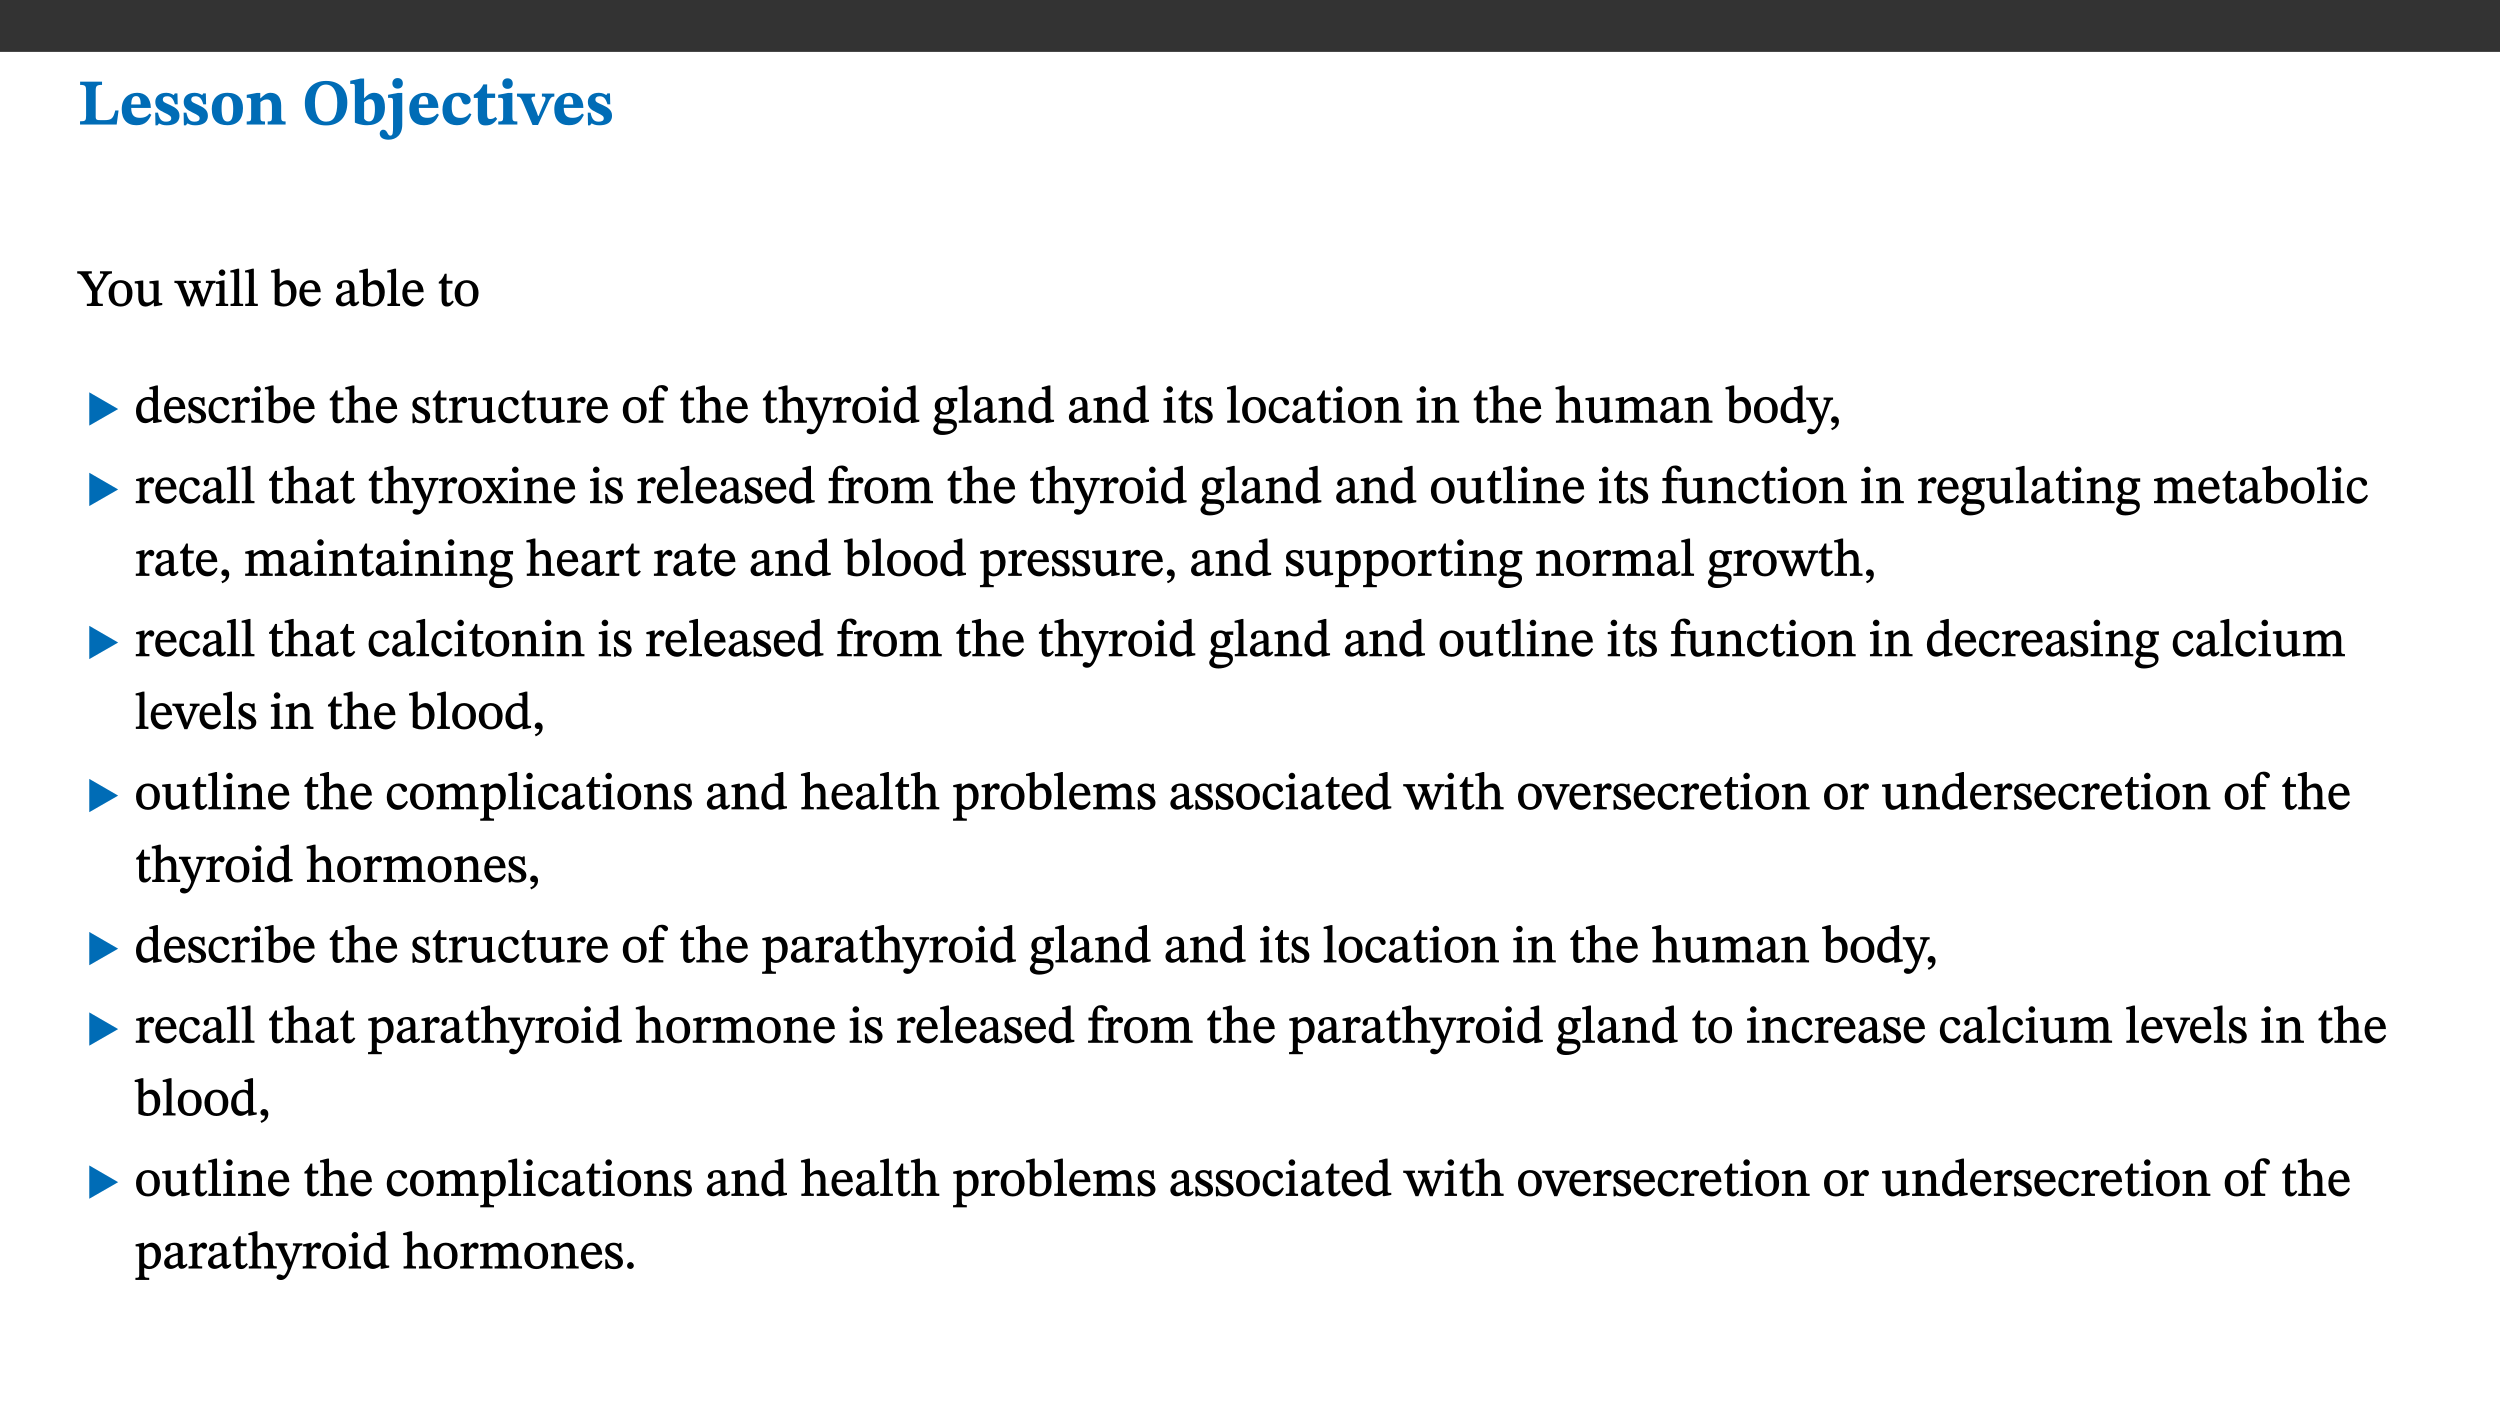 ﻿<?xml version="1.0" encoding="utf-8"?>
<svg xmlns="http://www.w3.org/2000/svg" xmlns:xlink="http://www.w3.org/1999/xlink" viewBox="0 0 960 540" version="1.1">
  <rect x="0" y="0" width="960" height="540" fill="#333333" stroke="none"/>
  <defs>
    <g>
      <symbol overflow="visible" id="glyph0-0">
        <path style="stroke:none;" d="M 7.938 -4.281 L 7.938 -4.688 C 7.938 -7.391 11.922 -9.312 11.922 -12.953 C 11.922 -15.531 9.766 -16.75 7.328 -16.75 C 4.828 -16.75 3.125 -15.234 3.125 -13.234 C 3.125 -12.062 3.594 -11.422 4.391 -11.422 C 4.984 -11.422 5.5 -11.828 5.5 -12.594 C 5.5 -13.531 4.984 -13.562 4.984 -14.375 C 4.984 -15.141 5.656 -15.641 7.109 -15.641 C 8.703 -15.641 9.688 -14.844 9.688 -12.891 C 9.688 -9.062 6.938 -8.156 6.938 -4.938 L 6.938 -4.219 L 7.938 -4.219 Z M 8.875 -1.266 C 8.875 -2.031 8.344 -2.828 7.484 -2.828 C 6.562 -2.828 6.016 -2.062 6.016 -1.266 C 6.016 -0.453 6.5 0.203 7.453 0.203 C 8.344 0.203 8.875 -0.469 8.875 -1.266 Z M 14.75 4.109 L 14.75 -19.625 L 0.25 -19.625 L 0.25 4.188 L 14.75 4.188 Z M 13.453 2.703 L 1.516 2.703 L 1.516 -18.188 L 13.453 -18.188 Z M 13.453 2.703 " />
      </symbol>
      <symbol overflow="visible" id="glyph0-1">
        <path style="stroke:none;" d="M 15.641 -5.406 L 14.375 -5.406 C 13.625 -2.406 13.031 -1.688 10.234 -1.688 L 8.719 -1.688 C 7.266 -1.688 6.859 -1.812 6.859 -3.047 L 6.859 -12.859 C 6.859 -14.797 7.156 -15.219 9.297 -15.219 L 9.297 -16.453 L 0.875 -16.453 L 0.875 -15.219 C 2.953 -15.219 3.172 -14.766 3.172 -12.891 L 3.172 -3.438 C 3.172 -1.516 2.922 -1.234 0.844 -1.234 L 0.844 0 L 14.922 0 Z M 15.641 -5.406 " />
      </symbol>
      <symbol overflow="visible" id="glyph0-2">
        <path style="stroke:none;" d="M 11.469 -4.219 C 10.656 -3.203 9.672 -2.578 7.734 -2.578 C 5.625 -2.578 4.438 -3.547 4.438 -6.375 L 11.969 -6.375 C 11.922 -10.188 9.859 -12.188 6.734 -12.188 C 3.516 -12.188 0.797 -10.141 0.797 -5.875 C 0.797 -1.938 2.797 0.266 6.422 0.266 C 10.094 0.266 11.078 -1.703 12.172 -3.719 Z M 4.406 -7.609 C 4.516 -10.016 5 -10.922 6.391 -10.922 C 7.703 -10.922 8.078 -9.641 8.078 -7.703 L 4.406 -7.703 Z M 4.406 -7.609 " />
      </symbol>
      <symbol overflow="visible" id="glyph0-3">
        <path style="stroke:none;" d="M 0.891 -4.453 L 0.984 0.297 L 1.766 0.297 L 2.297 -0.391 L 2.484 -0.391 C 3.125 -0.078 3.797 0.297 5.328 0.297 C 7.875 0.297 10.203 -0.562 10.203 -3.375 C 10.203 -5.594 8.672 -6.5 6.547 -7.516 C 4.812 -8.344 3.812 -8.547 3.812 -9.609 C 3.812 -10.328 4.312 -10.859 5.484 -10.859 C 6.812 -10.859 7.75 -10.203 8.453 -7.75 L 9.516 -7.75 L 9.422 -11.969 L 8.422 -11.969 L 8.047 -11.344 L 7.906 -11.344 C 7.516 -11.594 6.609 -12.188 5.156 -12.188 C 2.484 -12.188 0.922 -10.797 0.922 -8.719 C 0.922 -6.547 2.109 -5.672 4.219 -4.656 C 6.547 -3.562 7.031 -3.172 7.031 -2.375 C 7.031 -1.438 6.219 -1.094 5.062 -1.094 C 3.266 -1.094 2.453 -2.125 1.953 -4.562 L 0.875 -4.562 Z M 0.891 -4.453 " />
      </symbol>
      <symbol overflow="visible" id="glyph0-4">
        <path style="stroke:none;" d="M 6.859 -12.188 C 2.703 -12.188 0.797 -9.484 0.797 -6.016 C 0.797 -1.703 2.906 0.25 6.797 0.25 C 10.688 0.25 12.781 -2.062 12.781 -6.297 C 12.781 -9.859 10.828 -12.188 6.859 -12.188 Z M 6.672 -10.828 C 8.297 -10.828 9.016 -9.188 9.016 -6.094 C 9.016 -2.672 8.5 -1.141 6.859 -1.141 C 5.25 -1.141 4.562 -2.719 4.562 -6.266 C 4.562 -9.094 5.078 -10.828 6.672 -10.828 Z M 6.672 -10.828 " />
      </symbol>
      <symbol overflow="visible" id="glyph0-5">
        <path style="stroke:none;" d="M 13.859 -7.266 C 13.859 -10.531 12.344 -12.188 9.734 -12.188 C 8.25 -12.188 7.188 -11.297 5.953 -10.094 L 5.828 -10.094 L 5.828 -12.125 L 4.453 -12.125 L 0.641 -11.406 L 0.641 -10.234 C 0.641 -10.234 0.891 -10.266 1.312 -10.266 C 2 -10.266 2.328 -10.141 2.328 -9.219 L 2.328 -2.844 C 2.328 -1.484 2.25 -1.172 0.625 -1.172 L 0.625 0 L 7.656 0 L 7.656 -1.172 C 6.016 -1.172 5.891 -1.484 5.891 -2.844 L 5.891 -8.594 C 6.609 -9.188 7.281 -9.641 8.297 -9.641 C 9.609 -9.641 10.312 -9.047 10.312 -6.719 L 10.312 -2.844 C 10.312 -1.469 10.141 -1.172 8.672 -1.172 L 8.672 0 L 15.562 0 L 15.562 -1.172 C 14.125 -1.172 13.859 -1.484 13.859 -2.844 Z M 13.859 -7.266 " />
      </symbol>
      <symbol overflow="visible" id="glyph0-6">
        <path style="stroke:none;" d="M 17.422 -8.453 C 17.422 -13.609 14.453 -16.75 9.266 -16.75 C 4.141 -16.75 1.109 -13.406 1.109 -8.234 C 1.109 -2.797 4.047 0.344 9.266 0.344 C 14.469 0.344 17.422 -3.016 17.422 -8.453 Z M 13.562 -8.375 C 13.562 -3.297 12.172 -1.109 9.297 -1.109 C 6.375 -1.109 4.984 -3.719 4.984 -8.375 C 4.984 -12.938 6.594 -15.344 9.188 -15.344 C 11.844 -15.344 13.562 -12.953 13.562 -8.375 Z M 13.562 -8.375 " />
      </symbol>
      <symbol overflow="visible" id="glyph0-7">
        <path style="stroke:none;" d="M 5.328 -17.672 L 3.984 -17.672 L 0 -16.797 L 0 -15.594 C 0 -15.594 0.297 -15.609 0.719 -15.609 C 1.641 -15.609 1.781 -15.484 1.781 -14.375 L 1.781 -0.75 C 2.5 -0.422 4.047 0.266 6.5 0.266 C 10.531 0.266 13.328 -1.859 13.328 -6.609 C 13.328 -10.203 11.844 -12.188 9.188 -12.188 C 7.438 -12.188 6.297 -11.109 5.422 -10.141 L 5.328 -10.141 Z M 5.328 -8.531 C 5.75 -8.969 6.562 -9.719 7.625 -9.719 C 8.953 -9.719 9.484 -8.453 9.484 -5.953 C 9.484 -3.141 8.922 -1.188 7.219 -1.188 C 6.266 -1.188 5.656 -1.703 5.328 -2.281 Z M 5.328 -8.531 " />
      </symbol>
      <symbol overflow="visible" id="glyph0-8">
        <path style="stroke:none;" d="M 5.828 -12.125 L 4.062 -12.125 L 0.375 -11.422 L 0.375 -10.234 C 0.375 -10.234 0.75 -10.266 1.141 -10.266 C 1.984 -10.266 2.281 -10.094 2.281 -9 L 2.281 0.547 C 2.281 3.25 2.25 4.266 1.219 4.266 C 0.047 4.266 0.219 1.984 -1.484 1.984 C -2.25 1.984 -2.828 2.625 -2.828 3.438 C -2.828 5.125 -1.312 5.828 0.562 5.828 C 3.469 5.828 5.828 3.984 5.828 -0.031 Z M 4.047 -17.844 C 2.781 -17.844 2.031 -16.969 2.031 -15.812 C 2.031 -14.641 2.797 -13.797 4.047 -13.797 C 5.359 -13.797 6.047 -14.641 6.047 -15.828 C 6.047 -16.969 5.359 -17.844 4.047 -17.844 Z M 4.047 -17.844 " />
      </symbol>
      <symbol overflow="visible" id="glyph0-9">
        <path style="stroke:none;" d="M 11.219 -4.344 C 10.281 -3.141 9.344 -2.547 7.656 -2.547 C 5 -2.547 4.312 -4.016 4.312 -6.859 C 4.312 -9.484 4.906 -10.859 6.422 -10.859 C 8.672 -10.859 7.516 -7.703 9.812 -7.703 C 10.75 -7.703 11.594 -8.297 11.594 -9.391 C 11.594 -10.922 9.906 -12.219 7.062 -12.219 C 2.781 -12.219 0.766 -9.422 0.766 -5.672 C 0.766 -1.812 2.906 0.266 6.344 0.266 C 9.672 0.266 10.859 -1.688 11.875 -3.922 Z M 11.219 -4.344 " />
      </symbol>
      <symbol overflow="visible" id="glyph0-10">
        <path style="stroke:none;" d="M 8.844 -2.922 C 8.25 -2.422 7.828 -2.125 6.859 -2.125 C 5.922 -2.125 5.625 -2.5 5.625 -4.312 L 5.625 -10.203 L 8.719 -10.203 L 8.719 -11.891 L 5.625 -11.891 L 5.656 -15.406 L 4.188 -15.406 C 3.172 -13.234 1.906 -12.234 0.516 -11.406 L 0.516 -10.203 L 2.078 -10.203 L 2.078 -3.438 C 2.078 -0.594 3.047 0.344 4.984 0.344 C 7.578 0.344 8.453 -0.766 9.516 -2.156 Z M 8.844 -2.922 " />
      </symbol>
      <symbol overflow="visible" id="glyph0-11">
        <path style="stroke:none;" d="M 7.781 -1.172 C 6.125 -1.172 5.875 -1.438 5.875 -2.875 L 5.875 -12.125 L 4.141 -12.125 L 0.422 -11.422 L 0.422 -10.234 C 0.422 -10.234 0.719 -10.266 1.062 -10.266 C 1.812 -10.266 2.328 -10.234 2.328 -9.125 L 2.328 -2.797 C 2.328 -1.391 2.062 -1.172 0.453 -1.172 L 0.453 0 L 7.781 0 Z M 4.016 -17.75 C 2.75 -17.75 2.031 -16.875 2.031 -15.719 C 2.031 -14.547 2.781 -13.703 4.016 -13.703 C 5.328 -13.703 6.016 -14.547 6.016 -15.734 C 6.016 -16.875 5.328 -17.75 4.016 -17.75 Z M 4.016 -17.75 " />
      </symbol>
      <symbol overflow="visible" id="glyph0-12">
        <path style="stroke:none;" d="M 13.828 -11.891 L 9.062 -11.891 L 9.062 -10.734 C 10.016 -10.734 10.438 -10.656 10.438 -10.109 C 10.438 -9.594 10.281 -9.172 10.281 -9.172 L 10.281 -9.219 L 8.406 -4.828 L 7.828 -3.328 L 7.562 -3.328 L 7.062 -4.781 L 5.281 -9.125 C 5.125 -9.438 5.031 -9.812 5.031 -10.109 C 5.031 -10.531 5.422 -10.734 6.438 -10.734 L 6.438 -11.891 L -0.516 -11.891 L -0.516 -10.734 C 0.469 -10.734 0.984 -10.484 1.688 -8.75 L 5.453 0.172 L 7.562 0.172 L 11.766 -9.016 C 12.391 -10.406 12.844 -10.734 13.828 -10.734 Z M 13.828 -11.891 " />
      </symbol>
      <symbol overflow="visible" id="glyph1-0">
        <path style="stroke:none;" d="M 6.5 -3.5 L 6.5 -3.828 C 6.5 -6 9.703 -7.547 9.703 -10.484 C 9.703 -12.547 7.844 -13.594 5.891 -13.594 C 3.891 -13.594 2.375 -12.312 2.375 -10.703 C 2.375 -9.766 2.891 -9.188 3.531 -9.188 C 4 -9.188 4.547 -9.562 4.547 -10.188 C 4.547 -10.938 4.125 -10.953 4.125 -11.609 C 4.125 -12.234 4.547 -12.578 5.719 -12.578 C 7 -12.578 7.656 -12 7.656 -10.422 C 7.656 -7.344 5.438 -6.609 5.438 -4.031 L 5.438 -3.391 L 6.5 -3.391 Z M 7.25 -1.078 C 7.25 -1.688 6.719 -2.391 6.016 -2.391 C 5.281 -2.391 4.703 -1.719 4.703 -1.078 C 4.703 -0.422 5.219 0.156 6 0.156 C 6.719 0.156 7.25 -0.438 7.25 -1.078 Z M 11.969 3.25 L 11.969 -15.891 L 0.062 -15.891 L 0.062 3.359 L 11.969 3.359 Z M 10.812 2.047 L 1.328 2.047 L 1.328 -14.625 L 10.672 -14.625 L 10.672 2.047 Z M 10.812 2.047 " />
      </symbol>
      <symbol overflow="visible" id="glyph1-1">
        <path style="stroke:none;" d="M 12.984 -13.344 L 8.5 -13.344 L 8.5 -12.484 C 9.656 -12.484 9.781 -12.438 9.781 -12.078 C 9.781 -11.781 9.719 -11.609 9.578 -11.391 L 6.969 -6.953 L 7 -6.953 L 6.141 -8.469 L 4.344 -11.328 C 4.141 -11.641 4.047 -11.891 4.047 -12.156 C 4.047 -12.438 4.141 -12.484 5.375 -12.484 L 5.375 -13.344 L -0.234 -13.344 L -0.234 -12.484 C 0.844 -12.484 1.297 -12.312 2.953 -9.625 L 5.438 -5.594 L 5.438 -2.734 C 5.438 -0.953 5.344 -0.859 3.453 -0.859 L 3.453 0 L 9.609 0 L 9.609 -0.859 C 7.812 -0.859 7.531 -0.969 7.531 -2.734 L 7.531 -5.703 L 10.438 -10.562 C 11.438 -12.172 11.812 -12.391 13.109 -12.484 L 13.109 -13.344 Z M 12.984 -13.344 " />
      </symbol>
      <symbol overflow="visible" id="glyph1-2">
        <path style="stroke:none;" d="M 5.141 -9.922 C 2.453 -9.922 0.531 -7.828 0.531 -4.938 C 0.531 -1.719 2.344 0.203 5.141 0.203 C 7.734 0.203 9.688 -1.672 9.688 -5.016 C 9.688 -7.969 7.875 -9.922 5.141 -9.922 Z M 5.062 -8.906 C 6.828 -8.906 7.594 -7.375 7.594 -4.922 C 7.594 -1.672 6.859 -0.859 5.219 -0.859 C 3.5 -0.844 2.656 -2.031 2.656 -5.203 C 2.656 -7.75 3.547 -8.906 5.062 -8.906 Z M 5.062 -8.906 " />
      </symbol>
      <symbol overflow="visible" id="glyph1-3">
        <path style="stroke:none;" d="M 10.75 -1.156 L 10.562 -1.156 C 9.609 -1.156 9.484 -1.156 9.484 -2.328 L 9.484 -9.781 L 8.891 -9.781 L 5.953 -9.484 L 5.953 -8.672 C 7.375 -8.672 7.562 -8.688 7.562 -7.625 L 7.562 -2.453 C 6.812 -1.797 6.281 -1.328 5.266 -1.328 C 4.219 -1.328 3.578 -1.797 3.578 -3.828 L 3.578 -9.781 L 3.031 -9.781 L 0.312 -9.469 L 0.312 -8.672 C 1.531 -8.641 1.672 -8.688 1.672 -7.609 L 1.672 -3.562 C 1.672 -0.859 2.766 0.203 4.422 0.203 C 5.703 0.203 6.719 -0.438 7.734 -1.438 L 7.656 -1.438 L 7.656 0.094 L 8.234 0.094 L 10.875 -0.375 L 10.875 -1.156 Z M 10.75 -1.156 " />
      </symbol>
      <symbol overflow="visible" id="glyph1-4">
        <path style="stroke:none;" d="M 15.188 -9.688 L 11.594 -9.688 L 11.594 -8.844 C 12.469 -8.844 12.703 -8.844 12.703 -8.469 C 12.703 -8.125 12.609 -7.844 12.594 -7.75 L 11.016 -3.281 L 10.656 -2.266 L 10.719 -2.266 L 10.406 -3.281 L 8.781 -7.656 C 8.688 -7.953 8.609 -8.234 8.609 -8.469 C 8.609 -8.781 8.719 -8.844 9.609 -8.844 L 9.609 -9.688 L 5.172 -9.688 L 5.172 -8.844 C 6.203 -8.844 6.359 -8.812 6.828 -7.516 L 7.047 -6.906 L 5.625 -3.281 L 5.234 -2.266 L 5.281 -2.266 L 4.953 -3.281 L 3.234 -7.688 C 3.109 -7.984 3.016 -8.203 3.016 -8.469 C 3.016 -8.781 3.141 -8.844 4.062 -8.844 L 4.062 -9.688 L -0.484 -9.688 L -0.484 -8.844 C 0.531 -8.844 0.703 -8.75 1.219 -7.516 L 4.25 0.125 L 5.344 0.125 L 7.672 -5.672 L 7.562 -5.672 L 9.688 0.125 L 10.812 0.125 L 13.828 -7.656 C 14.219 -8.688 14.406 -8.844 15.297 -8.844 L 15.297 -9.688 Z M 15.188 -9.688 " />
      </symbol>
      <symbol overflow="visible" id="glyph1-5">
        <path style="stroke:none;" d="M 2.891 -14.062 C 2.188 -14.062 1.609 -13.406 1.609 -12.812 C 1.609 -12.188 2.219 -11.547 2.891 -11.547 C 3.578 -11.547 4.141 -12.188 4.141 -12.812 C 4.141 -13.406 3.578 -14.062 2.891 -14.062 Z M 5.125 -0.812 C 3.781 -0.812 3.812 -0.969 3.812 -2.125 L 3.812 -9.859 L 3.172 -9.859 L 0.516 -9.281 L 0.516 -8.594 L 0.734 -8.5 C 0.734 -8.5 0.875 -8.5 1.156 -8.5 C 1.734 -8.5 1.891 -8.547 1.891 -7.688 L 1.891 -2.125 C 1.891 -1 1.969 -0.812 0.5 -0.812 L 0.5 0 L 5.234 0 L 5.234 -0.812 Z M 5.125 -0.812 " />
      </symbol>
      <symbol overflow="visible" id="glyph1-6">
        <path style="stroke:none;" d="M 5.172 -0.844 C 3.75 -0.844 3.766 -0.969 3.766 -2.125 L 3.766 -14.328 L 3.141 -14.328 L 0.375 -13.594 L 0.375 -12.953 L 0.594 -12.875 C 0.594 -12.875 0.812 -12.875 1.156 -12.875 C 1.656 -12.875 1.859 -12.953 1.859 -12.125 L 1.859 -2.125 C 1.859 -1.016 1.906 -0.844 0.453 -0.844 L 0.453 0 L 5.297 0 L 5.297 -0.844 Z M 5.172 -0.844 " />
      </symbol>
      <symbol overflow="visible" id="glyph1-7">
        <path style="stroke:none;" d="M 3.25 -14.328 L 2.734 -14.328 L 0.016 -13.594 L 0.016 -12.922 L 0.234 -12.844 C 0.234 -12.844 0.391 -12.844 0.719 -12.844 C 1.469 -12.844 1.453 -12.812 1.453 -11.906 L 1.453 -0.656 C 1.969 -0.375 3.234 0.203 4.922 0.203 C 7.688 0.203 9.828 -1.797 9.828 -5.359 C 9.828 -7.953 8.344 -9.922 6.375 -9.922 C 5.047 -9.922 3.906 -9.031 3.234 -8.234 L 3.359 -8.234 L 3.359 -14.328 Z M 3.328 -7.125 C 3.688 -7.609 4.484 -8.312 5.5 -8.312 C 7.391 -8.312 7.75 -6.641 7.75 -4.719 C 7.75 -2.516 7.172 -0.875 5.281 -0.875 C 4.219 -0.875 3.703 -1.312 3.359 -1.734 L 3.359 -7.172 Z M 3.328 -7.125 " />
      </symbol>
      <symbol overflow="visible" id="glyph1-8">
        <path style="stroke:none;" d="M 8.172 -3.062 C 7.531 -2.234 7.016 -1.547 5.406 -1.547 C 3.812 -1.547 2.406 -2.672 2.406 -5.297 L 8.719 -5.297 C 8.609 -8.203 7.047 -9.922 4.875 -9.922 C 2.547 -9.922 0.531 -8.188 0.531 -4.859 C 0.531 -1.656 2.531 0.203 4.922 0.203 C 6.969 0.203 8.047 -1.172 8.812 -2.75 L 8.234 -3.172 Z M 2.391 -6.156 C 2.547 -8.016 3.234 -8.859 4.578 -8.859 C 6 -8.859 6.516 -7.625 6.547 -6.297 L 2.406 -6.297 Z M 2.391 -6.156 " />
      </symbol>
      <symbol overflow="visible" id="glyph1-9">
        <path style="stroke:none;" d="M 6 -1.359 C 6.109 -0.484 6.453 0.094 7.328 0.094 C 8.344 0.094 8.906 -0.359 9.641 -1.422 L 9.156 -1.906 C 8.812 -1.516 8.625 -1.359 8.25 -1.359 C 7.828 -1.359 7.766 -1.375 7.766 -2.188 L 7.766 -6.719 C 7.766 -8.781 6.828 -9.922 4.656 -9.922 C 2.484 -9.922 1.016 -8.703 1.016 -7.594 C 1.016 -6.938 1.594 -6.516 1.984 -6.516 C 2.547 -6.516 2.984 -6.938 2.984 -7.547 C 2.984 -8.75 3.062 -9.047 4.203 -9.047 C 5.406 -9.047 5.859 -8.5 5.859 -6.766 L 5.859 -6 C 4.281 -5.5 0.625 -4.844 0.625 -2.219 C 0.625 -0.938 1.594 0.141 3.125 0.141 C 4.406 0.141 5.203 -0.453 6.094 -1.234 L 6.016 -1.234 Z M 5.891 -2.047 C 5.219 -1.5 4.609 -1.219 3.938 -1.219 C 3.094 -1.219 2.625 -1.688 2.625 -2.688 C 2.625 -4.25 4.188 -4.656 5.859 -5.078 L 5.859 -2.016 Z M 5.891 -2.047 " />
      </symbol>
      <symbol overflow="visible" id="glyph1-10">
        <path style="stroke:none;" d="M 5.734 -2.016 C 5.234 -1.453 5.078 -1.234 4.438 -1.234 C 3.672 -1.234 3.609 -1.578 3.609 -2.984 L 3.609 -8.594 L 5.859 -8.594 L 5.859 -9.688 L 3.609 -9.688 L 3.625 -12.406 L 2.906 -12.406 C 2.125 -10.578 1.578 -9.844 0.594 -9.25 L 0.594 -8.594 L 1.688 -8.594 L 1.688 -2.438 C 1.688 -0.641 2.406 0.203 3.75 0.203 C 5.016 0.203 5.516 -0.438 6.391 -1.641 L 5.812 -2.109 Z M 5.734 -2.016 " />
      </symbol>
      <symbol overflow="visible" id="glyph1-11">
        <path style="stroke:none;" d="M 10.359 -0.484 L 10.359 -1.156 L 9.828 -1.156 C 9.078 -1.156 8.938 -1.219 8.938 -2.25 L 8.938 -14.328 L 8.281 -14.328 L 5.641 -13.594 L 5.641 -12.922 L 5.859 -12.844 C 5.859 -12.844 6.109 -12.844 6.297 -12.844 C 7.078 -12.844 7.031 -12.797 7.031 -11.906 L 7.031 -9.547 C 6.641 -9.734 5.891 -9.922 5.234 -9.922 C 2.734 -9.922 0.516 -7.766 0.516 -4.484 C 0.516 -1.938 1.812 0.156 4.062 0.156 C 5.375 0.156 6.469 -0.641 7.188 -1.281 L 7.094 -1.281 L 7.094 0.094 L 7.688 0.094 L 10.359 -0.375 Z M 7.078 -2.234 C 6.375 -1.75 5.938 -1.531 5 -1.531 C 3.312 -1.531 2.516 -2.516 2.516 -5.266 C 2.516 -7.766 3.531 -8.859 5.203 -8.859 C 6.438 -8.859 6.875 -8.203 7.031 -7.391 L 7.031 -2.219 Z M 7.078 -2.234 " />
      </symbol>
      <symbol overflow="visible" id="glyph1-12">
        <path style="stroke:none;" d="M 0.641 -3.391 L 0.703 0.156 L 1.297 0.156 L 1.719 -0.297 C 2.234 -0.078 2.828 0.219 3.984 0.219 C 5.781 0.219 7.453 -0.625 7.453 -2.484 C 7.453 -3.969 6.438 -4.797 4.625 -5.75 C 2.953 -6.609 2.328 -7.016 2.328 -7.797 C 2.328 -8.688 2.906 -8.984 3.828 -8.984 C 5.047 -8.984 5.641 -8.531 6.094 -6.516 L 6.891 -6.516 L 6.812 -9.828 L 6.219 -9.828 L 5.875 -9.406 L 5.938 -9.406 C 5.438 -9.641 4.844 -9.922 3.844 -9.922 C 2.125 -9.922 0.656 -8.906 0.656 -7.266 C 0.656 -5.797 1.516 -5.016 3.328 -4.109 L 3.422 -4.062 C 5.281 -3.141 5.516 -2.891 5.516 -1.953 C 5.516 -1.016 4.938 -0.781 3.938 -0.781 C 2.469 -0.781 1.828 -1.328 1.391 -3.531 L 0.641 -3.531 Z M 0.641 -3.391 " />
      </symbol>
      <symbol overflow="visible" id="glyph1-13">
        <path style="stroke:none;" d="M 8.031 -3.172 C 7.125 -2.016 6.547 -1.547 5.266 -1.547 C 3.203 -1.547 2.344 -3.125 2.344 -5.562 C 2.344 -7.844 3.203 -8.922 4.828 -8.922 C 6.531 -8.922 5.875 -6.656 7.344 -6.656 C 7.906 -6.656 8.312 -7.094 8.312 -7.672 C 8.312 -8.828 7.031 -9.922 5.156 -9.922 C 2.297 -9.922 0.516 -7.75 0.516 -4.625 C 0.516 -1.859 2.156 0.203 4.641 0.203 C 6.766 0.203 7.875 -1.172 8.672 -2.844 L 8.094 -3.266 Z M 8.031 -3.172 " />
      </symbol>
      <symbol overflow="visible" id="glyph1-14">
        <path style="stroke:none;" d="M 3.641 -9.859 L 3.172 -9.859 L 0.562 -9.25 L 0.562 -8.562 L 0.781 -8.484 C 0.781 -8.484 0.922 -8.484 1.312 -8.484 C 2.031 -8.484 1.891 -8.25 1.891 -7.531 L 1.891 -2.047 C 1.891 -0.938 1.891 -0.844 0.438 -0.844 L 0.438 0 L 5.672 0 L 5.672 -0.844 C 4.062 -0.844 3.812 -0.891 3.812 -2.156 L 3.812 -6.672 C 4.25 -7.406 4.797 -8.203 5.266 -8.203 C 5.5 -8.203 5.891 -7.531 6.547 -7.531 C 7 -7.531 7.547 -7.969 7.547 -8.719 C 7.547 -9.406 7.047 -9.984 6.281 -9.984 C 5.312 -9.984 4.625 -9.25 3.625 -7.812 L 3.766 -7.812 L 3.766 -9.859 Z M 3.641 -9.859 " />
      </symbol>
      <symbol overflow="visible" id="glyph1-15">
        <path style="stroke:none;" d="M 3.719 -7.188 C 4.703 -8.094 5.344 -8.391 6.109 -8.391 C 7.734 -8.391 7.812 -7.125 7.812 -5.5 L 7.812 -2.047 C 7.812 -1.094 7.875 -0.844 6.359 -0.844 L 6.359 0 L 11.203 0 L 11.203 -0.844 C 9.828 -0.844 9.719 -1.078 9.719 -2.125 L 9.719 -6.094 C 9.719 -7.734 9.219 -9.922 6.938 -9.922 C 5.875 -9.922 4.859 -9.422 3.641 -8.281 L 3.766 -8.281 L 3.766 -14.328 L 3.109 -14.328 L 0.297 -13.594 L 0.297 -12.922 L 0.516 -12.844 C 0.516 -12.844 0.703 -12.844 1.016 -12.844 C 1.547 -12.844 1.859 -12.875 1.859 -12.172 L 1.859 -1.969 C 1.859 -0.859 1.641 -0.844 0.453 -0.844 L 0.453 0 L 5.234 0 L 5.234 -0.844 C 3.75 -0.844 3.766 -1.016 3.766 -2.047 L 3.766 -7.219 Z M 3.719 -7.188 " />
      </symbol>
      <symbol overflow="visible" id="glyph1-16">
        <path style="stroke:none;" d="M 0.375 -9.547 L 0.375 -8.594 L 1.891 -8.594 L 1.891 -2.484 C 1.891 -0.938 1.812 -0.844 0.219 -0.844 L 0.219 0 L 5.844 0 L 5.844 -0.844 C 4.062 -0.844 3.812 -0.938 3.812 -2.484 L 3.812 -8.594 L 6.234 -8.594 L 6.234 -9.688 L 3.812 -9.688 L 3.812 -11.312 C 3.812 -12.984 3.906 -13.469 4.641 -13.469 C 5.641 -13.469 5.734 -11.953 6.734 -11.953 C 7.188 -11.953 7.672 -12.344 7.672 -12.922 C 7.672 -13.828 6.609 -14.469 5.312 -14.469 C 3.922 -14.469 3.109 -13.891 2.562 -12.969 C 2.047 -12.047 1.891 -11.062 1.891 -9.688 L 0.375 -9.688 Z M 0.375 -9.547 " />
      </symbol>
      <symbol overflow="visible" id="glyph1-17">
        <path style="stroke:none;" d="M 9.828 -9.688 L 6.297 -9.688 L 6.297 -8.844 C 7.094 -8.844 7.406 -8.859 7.406 -8.469 C 7.406 -8.312 7.344 -8.125 7.312 -7.969 L 5.438 -2.266 L 5.5 -2.266 L 5.234 -3.172 L 3.281 -7.547 C 3.172 -7.828 3.016 -8.172 3.016 -8.406 C 3.016 -8.766 3.125 -8.828 4.141 -8.828 L 4.141 -9.688 L -0.375 -9.688 L -0.375 -8.844 C 0.484 -8.844 0.625 -8.703 0.812 -8.25 L 3.75 -1.859 C 3.984 -1.312 4.344 -0.484 4.344 -0.219 C 4.344 0.359 3.344 2.688 2.703 2.688 C 2.219 2.688 1.797 2.25 1.094 2.25 C 0.562 2.25 0.016 2.656 0.016 3.25 C 0.016 4 0.734 4.406 1.641 4.406 C 3.25 4.406 4.344 3.25 5.453 0.312 L 8.562 -7.844 C 8.844 -8.625 9.031 -8.844 9.938 -8.844 L 9.938 -9.688 Z M 9.828 -9.688 " />
      </symbol>
      <symbol overflow="visible" id="glyph1-18">
        <path style="stroke:none;" d="M 2.453 -3.891 C 1.516 -3.172 0.781 -2.234 0.781 -1.516 C 0.781 -0.953 1.25 -0.344 1.891 -0.016 L 1.891 -0.062 C 0.859 0.938 0.281 1.719 0.281 2.375 C 0.281 3.469 1.188 4.688 3.812 4.688 C 6.312 4.688 9.391 3.641 9.391 0.969 C 9.391 -1.312 7.344 -1.531 4.844 -1.531 C 3.016 -1.531 2.609 -1.594 2.609 -2.188 C 2.609 -2.531 2.891 -3.172 3.047 -3.391 C 3.531 -3.234 4.078 -3.109 4.719 -3.109 C 6.812 -3.109 8.359 -4.406 8.359 -6.25 C 8.359 -7.25 7.891 -8.016 7.656 -8.344 L 7.656 -8.266 L 9.516 -8.203 L 9.516 -9.578 L 6.828 -9.422 L 6.906 -9.203 C 6.906 -9.203 5.938 -9.922 4.625 -9.922 C 2.516 -9.922 0.875 -8.531 0.875 -6.531 C 0.875 -5.234 1.5 -4.297 2.406 -3.766 L 2.406 -3.859 Z M 4.484 -8.938 C 5.75 -8.938 6.328 -7.984 6.328 -6.375 C 6.328 -4.484 5.734 -4.062 4.734 -4.062 C 3.453 -4.062 2.891 -4.906 2.891 -6.609 C 2.891 -8.281 3.453 -8.938 4.484 -8.938 Z M 2.531 0.203 C 2.812 0.203 3.188 0.219 4.781 0.234 C 6.109 0.266 8.109 0.094 8.109 1.531 C 8.109 2.391 7.312 3.281 4.953 3.281 C 2.922 3.281 2.094 2.844 2.094 1.688 C 2.094 1.281 2.188 0.891 2.594 0.203 Z M 2.531 0.203 " />
      </symbol>
      <symbol overflow="visible" id="glyph1-19">
        <path style="stroke:none;" d="M 9.703 -6.234 C 9.703 -8.531 8.719 -9.922 6.906 -9.922 C 5.656 -9.922 4.688 -9.156 3.641 -8.25 L 3.75 -8.25 L 3.766 -9.859 L 3.188 -9.859 L 0.516 -9.266 L 0.516 -8.562 L 0.734 -8.484 C 0.734 -8.484 0.859 -8.484 1.188 -8.484 C 1.734 -8.484 1.891 -8.453 1.891 -7.734 L 1.891 -2.125 C 1.891 -1.016 1.969 -0.812 0.5 -0.812 L 0.5 0 L 5.312 0 L 5.312 -0.812 C 3.766 -0.812 3.812 -1.016 3.812 -2.125 L 3.812 -7.188 C 4.359 -7.703 5.016 -8.391 6.094 -8.391 C 7 -8.391 7.797 -8.125 7.797 -5.734 L 7.797 -2.125 C 7.797 -1.016 7.875 -0.812 6.312 -0.812 L 6.312 0 L 11.172 0 L 11.172 -0.812 C 9.719 -0.812 9.703 -1.016 9.703 -2.125 Z M 9.703 -6.234 " />
      </symbol>
      <symbol overflow="visible" id="glyph1-20">
        <path style="stroke:none;" d="M 3.766 -7.156 C 4.344 -7.688 5.141 -8.391 6.172 -8.391 C 7.094 -8.391 7.625 -8.062 7.625 -6.375 L 7.625 -2.438 C 7.625 -1.031 7.656 -0.844 6.094 -0.844 L 6.094 0 L 11.078 0 L 11.078 -0.844 C 9.516 -0.844 9.547 -1.062 9.547 -2.438 L 9.547 -7.219 C 10.156 -7.75 10.891 -8.391 11.719 -8.391 C 12.656 -8.391 13.281 -8.062 13.281 -6.25 L 13.281 -2.438 C 13.281 -1.219 13.375 -0.844 11.875 -0.844 L 11.875 0 L 16.641 0 L 16.641 -0.844 C 15.141 -0.844 15.203 -1.172 15.203 -2.438 L 15.203 -6.5 C 15.203 -8.906 14.062 -9.922 12.516 -9.922 C 11.453 -9.922 10.344 -9.297 9.281 -8.266 L 9.344 -8.266 C 8.984 -9.078 8.188 -9.922 7.047 -9.922 C 5.703 -9.922 4.688 -9.141 3.641 -8.25 L 3.75 -8.25 L 3.75 -9.859 L 3.141 -9.859 L 0.516 -9.266 L 0.516 -8.562 L 0.734 -8.484 C 0.734 -8.484 0.891 -8.484 1.188 -8.484 C 1.75 -8.484 1.891 -8.422 1.891 -7.703 L 1.891 -2.125 C 1.891 -0.938 1.891 -0.844 0.5 -0.844 L 0.5 0 L 5.297 0 L 5.297 -0.844 C 3.938 -0.844 3.812 -0.938 3.812 -2.047 L 3.812 -7.172 Z M 3.766 -7.156 " />
      </symbol>
      <symbol overflow="visible" id="glyph1-21">
        <path style="stroke:none;" d="M 1.469 2.828 C 2.266 2.469 4.062 1.672 4.062 -0.578 C 4.062 -1.672 3.406 -2.469 2.406 -2.469 C 1.609 -2.469 1.031 -1.797 1.031 -1.156 C 1.031 -0.578 1.5 0.047 2.266 0.047 C 2.484 0.047 2.672 0 2.75 -0.016 C 2.75 1.422 1.969 1.75 1.062 2.125 L 1.422 2.875 Z M 1.469 2.828 " />
      </symbol>
      <symbol overflow="visible" id="glyph1-22">
        <path style="stroke:none;" d="M 9.719 -0.125 L 9.719 -0.844 C 8.859 -0.844 8.641 -1.156 8.094 -1.953 L 5.719 -5.312 L 7.75 -7.953 C 8.203 -8.531 8.594 -8.844 9.391 -8.844 L 9.391 -9.688 L 5.844 -9.688 L 5.844 -8.859 C 6.609 -8.859 6.656 -8.812 6.656 -8.5 C 6.656 -8.188 6.516 -7.984 5.969 -7.25 L 5.062 -5.938 L 5.125 -5.938 L 4.656 -6.766 C 3.984 -7.891 3.672 -8.203 3.672 -8.531 C 3.672 -8.828 3.859 -8.859 4.625 -8.859 L 4.625 -9.688 L 0.078 -9.688 L 0.078 -8.844 C 1.031 -8.844 1.172 -8.688 1.875 -7.688 L 3.859 -4.828 L 1.547 -1.797 C 0.891 -1.016 0.641 -0.844 -0.172 -0.844 L -0.172 0 L 3.406 0 L 3.406 -0.844 C 2.625 -0.844 2.516 -0.781 2.516 -1 C 2.516 -1.156 2.75 -1.438 2.953 -1.75 L 4.562 -4.062 L 4.5 -4.062 L 4.875 -3.406 L 6.141 -1.469 C 6.234 -1.312 6.234 -1.281 6.234 -1.141 C 6.234 -0.797 6.141 -0.844 5.297 -0.844 L 5.297 0 L 9.719 0 Z M 9.719 -0.125 " />
      </symbol>
      <symbol overflow="visible" id="glyph1-23">
        <path style="stroke:none;" d="M 3.5 -9.859 L 3.016 -9.859 L 0.359 -9.281 L 0.359 -8.594 L 0.578 -8.5 C 0.578 -8.5 0.875 -8.5 1.141 -8.5 C 1.797 -8.5 1.75 -8.359 1.75 -7.609 L 1.75 2.25 C 1.75 3.359 1.688 3.562 0.297 3.562 L 0.297 4.375 L 5.594 4.375 L 5.594 3.547 C 3.922 3.547 3.672 3.422 3.672 2.125 L 3.672 -0.359 L 3.578 -0.359 C 4.109 0 4.875 0.203 5.641 0.203 C 8.031 0.203 10.125 -1.938 10.125 -5.312 C 10.125 -7.922 8.625 -9.922 6.656 -9.922 C 5.484 -9.922 4.422 -9.266 3.484 -8.188 L 3.625 -8.188 L 3.625 -9.859 Z M 3.625 -7.125 C 4 -7.625 4.781 -8.312 5.844 -8.312 C 7.312 -8.312 8.047 -7.266 8.047 -4.766 C 8.047 -1.984 7.125 -0.844 5.734 -0.844 C 4.625 -0.844 4 -1.688 3.672 -2.078 L 3.672 -7.172 Z M 3.625 -7.125 " />
      </symbol>
      <symbol overflow="visible" id="glyph1-24">
        <path style="stroke:none;" d="M 9.922 -9.688 L 6.297 -9.688 L 6.297 -8.844 C 7.156 -8.844 7.438 -8.859 7.438 -8.422 C 7.438 -8.109 7.312 -7.875 7.297 -7.766 L 5.578 -3.266 L 5.203 -2.188 L 5.266 -2.188 L 4.922 -3.25 L 3.234 -7.688 C 3.109 -7.969 3.031 -8.203 3.031 -8.469 C 3.031 -8.781 3.172 -8.844 4.062 -8.844 L 4.062 -9.688 L -0.391 -9.688 L -0.391 -8.844 C 0.594 -8.844 0.703 -8.75 1.219 -7.516 L 4.219 0.125 L 5.359 0.125 L 8.547 -7.656 C 8.938 -8.688 9.141 -8.844 10.047 -8.844 L 10.047 -9.688 Z M 9.922 -9.688 " />
      </symbol>
      <symbol overflow="visible" id="glyph1-25">
        <path style="stroke:none;" d="M 3.75 -1.094 C 3.75 -1.75 3.203 -2.469 2.453 -2.469 C 1.719 -2.469 1.141 -1.766 1.141 -1.109 C 1.141 -0.438 1.656 0.156 2.438 0.156 C 3.203 0.156 3.75 -0.484 3.75 -1.094 Z M 3.75 -1.094 " />
      </symbol>
      <symbol overflow="visible" id="glyph2-0">
        <path style="stroke:none;" d="M 6.5 -3.5 L 6.5 -3.828 C 6.5 -6 9.703 -7.547 9.703 -10.484 C 9.703 -12.547 7.844 -13.594 5.891 -13.594 C 3.891 -13.594 2.375 -12.312 2.375 -10.703 C 2.375 -9.766 2.891 -9.188 3.531 -9.188 C 4 -9.188 4.547 -9.562 4.547 -10.188 C 4.547 -10.938 4.125 -10.953 4.125 -11.609 C 4.125 -12.234 4.547 -12.578 5.719 -12.578 C 7 -12.578 7.656 -12 7.656 -10.422 C 7.656 -7.344 5.438 -6.609 5.438 -4.031 L 5.438 -3.391 L 6.5 -3.391 Z M 7.25 -1.078 C 7.25 -1.688 6.719 -2.391 6.016 -2.391 C 5.281 -2.391 4.703 -1.719 4.703 -1.078 C 4.703 -0.422 5.219 0.156 6 0.156 C 6.719 0.156 7.25 -0.438 7.25 -1.078 Z M 11.969 3.25 L 11.969 -15.891 L 0.062 -15.891 L 0.062 3.359 L 11.969 3.359 Z M 10.812 2.047 L 1.328 2.047 L 1.328 -14.625 L 10.672 -14.625 L 10.672 2.047 Z M 10.812 2.047 " />
      </symbol>
      <symbol overflow="visible" id="glyph2-1">
        <path style="stroke:none;" d="M 12.406 -5.375 L 1.5 -11.688 L 1.5 1.094 L 12.594 -5.281 Z M 12.406 -5.375 " />
      </symbol>
    </g>
  </defs>
  <g id="surface6">
    <path style=" stroke:none;fill-rule:nonzero;fill:rgb(100%,100%,100%);fill-opacity:1;" d="M 0 559.926 L 960 559.926 L 960 19.926 L 0 19.926 Z M 0 559.926 " />
    <g style="fill:rgb(0%,42.354%,71.373%);fill-opacity:1;">
      <use xlink:href="#glyph0-1" x="29.888" y="47.821" />
      <use xlink:href="#glyph0-2" x="45.95" y="47.821" />
      <use xlink:href="#glyph0-3" x="58.715" y="47.821" />
      <use xlink:href="#glyph0-3" x="69.622" y="47.821" />
      <use xlink:href="#glyph0-4" x="80.528" y="47.821" />
      <use xlink:href="#glyph0-5" x="94.111" y="47.821" />
    </g>
    <g style="fill:rgb(0%,42.354%,71.373%);fill-opacity:1;">
      <use xlink:href="#glyph0-6" x="115.949" y="47.821" />
      <use xlink:href="#glyph0-7" x="134.489" y="47.821" />
      <use xlink:href="#glyph0-8" x="148.643" y="47.821" />
      <use xlink:href="#glyph0-2" x="156.376" y="47.821" />
      <use xlink:href="#glyph0-9" x="169.142" y="47.821" />
      <use xlink:href="#glyph0-10" x="181.411" y="47.821" />
      <use xlink:href="#glyph0-11" x="190.88" y="47.821" />
      <use xlink:href="#glyph0-12" x="199.035" y="47.821" />
    </g>
    <g style="fill:rgb(0%,42.354%,71.373%);fill-opacity:1;">
      <use xlink:href="#glyph0-2" x="212.048" y="47.821" />
      <use xlink:href="#glyph0-3" x="224.813" y="47.821" />
    </g>
    <g style="fill:rgb(0%,0%,0%);fill-opacity:1;">
      <use xlink:href="#glyph1-1" x="29.888" y="117.509" />
    </g>
    <g style="fill:rgb(0%,0%,0%);fill-opacity:1;">
      <use xlink:href="#glyph1-2" x="41.186" y="117.509" />
      <use xlink:href="#glyph1-3" x="51.427" y="117.509" />
    </g>
    <g style="fill:rgb(0%,0%,0%);fill-opacity:1;">
      <use xlink:href="#glyph1-4" x="67.467" y="117.509" />
      <use xlink:href="#glyph1-5" x="82.391" y="117.509" />
      <use xlink:href="#glyph1-6" x="88.07" y="117.509" />
      <use xlink:href="#glyph1-6" x="93.709" y="117.509" />
    </g>
    <g style="fill:rgb(0%,0%,0%);fill-opacity:1;">
      <use xlink:href="#glyph1-7" x="104.03" y="117.509" />
      <use xlink:href="#glyph1-8" x="114.431" y="117.509" />
    </g>
    <g style="fill:rgb(0%,0%,0%);fill-opacity:1;">
      <use xlink:href="#glyph1-9" x="128.359" y="117.509" />
      <use xlink:href="#glyph1-7" x="137.923" y="117.509" />
      <use xlink:href="#glyph1-6" x="148.324" y="117.509" />
      <use xlink:href="#glyph1-8" x="153.963" y="117.509" />
    </g>
    <g style="fill:rgb(0%,0%,0%);fill-opacity:1;">
      <use xlink:href="#glyph1-10" x="167.89" y="117.509" />
    </g>
    <g style="fill:rgb(0%,0%,0%);fill-opacity:1;">
      <use xlink:href="#glyph1-2" x="174.067" y="117.509" />
    </g>
    <g style="fill:rgb(0%,42.354%,71.373%);fill-opacity:1;">
      <use xlink:href="#glyph2-1" x="32.782" y="162.341" />
    </g>
    <g style="fill:rgb(0%,0%,0%);fill-opacity:1;">
      <use xlink:href="#glyph1-11" x="51.706" y="162.341" />
      <use xlink:href="#glyph1-8" x="62.446" y="162.341" />
      <use xlink:href="#glyph1-12" x="71.691" y="162.341" />
      <use xlink:href="#glyph1-13" x="79.562" y="162.341" />
      <use xlink:href="#glyph1-14" x="88.448" y="162.341" />
      <use xlink:href="#glyph1-5" x="96.02" y="162.341" />
      <use xlink:href="#glyph1-7" x="101.699" y="162.341" />
      <use xlink:href="#glyph1-8" x="112.1" y="162.341" />
    </g>
    <g style="fill:rgb(0%,0%,0%);fill-opacity:1;">
      <use xlink:href="#glyph1-10" x="126.027" y="162.341" />
      <use xlink:href="#glyph1-15" x="132.304" y="162.341" />
      <use xlink:href="#glyph1-8" x="143.801" y="162.341" />
    </g>
    <g style="fill:rgb(0%,0%,0%);fill-opacity:1;">
      <use xlink:href="#glyph1-12" x="157.728" y="162.341" />
      <use xlink:href="#glyph1-10" x="165.599" y="162.341" />
      <use xlink:href="#glyph1-14" x="171.875" y="162.341" />
      <use xlink:href="#glyph1-3" x="179.447" y="162.341" />
      <use xlink:href="#glyph1-13" x="190.804" y="162.341" />
      <use xlink:href="#glyph1-10" x="199.691" y="162.341" />
      <use xlink:href="#glyph1-3" x="205.968" y="162.341" />
      <use xlink:href="#glyph1-14" x="217.325" y="162.341" />
    </g>
    <g style="fill:rgb(0%,0%,0%);fill-opacity:1;">
      <use xlink:href="#glyph1-8" x="224.697" y="162.341" />
    </g>
    <g style="fill:rgb(0%,0%,0%);fill-opacity:1;">
      <use xlink:href="#glyph1-2" x="238.625" y="162.341" />
      <use xlink:href="#glyph1-16" x="248.867" y="162.341" />
    </g>
    <g style="fill:rgb(0%,0%,0%);fill-opacity:1;">
      <use xlink:href="#glyph1-10" x="260.662" y="162.341" />
      <use xlink:href="#glyph1-15" x="266.939" y="162.341" />
      <use xlink:href="#glyph1-8" x="278.436" y="162.341" />
    </g>
    <g style="fill:rgb(0%,0%,0%);fill-opacity:1;">
      <use xlink:href="#glyph1-10" x="292.364" y="162.341" />
      <use xlink:href="#glyph1-15" x="298.64" y="162.341" />
    </g>
    <g style="fill:rgb(0%,0%,0%);fill-opacity:1;">
      <use xlink:href="#glyph1-17" x="309.738" y="162.341" />
      <use xlink:href="#glyph1-14" x="319.362" y="162.341" />
    </g>
    <g style="fill:rgb(0%,0%,0%);fill-opacity:1;">
      <use xlink:href="#glyph1-2" x="326.735" y="162.341" />
      <use xlink:href="#glyph1-5" x="336.976" y="162.341" />
      <use xlink:href="#glyph1-11" x="342.655" y="162.341" />
    </g>
    <g style="fill:rgb(0%,0%,0%);fill-opacity:1;">
      <use xlink:href="#glyph1-18" x="358.077" y="162.341" />
      <use xlink:href="#glyph1-6" x="367.721" y="162.341" />
      <use xlink:href="#glyph1-9" x="373.36" y="162.341" />
      <use xlink:href="#glyph1-19" x="382.924" y="162.341" />
      <use xlink:href="#glyph1-11" x="394.401" y="162.341" />
    </g>
    <g style="fill:rgb(0%,0%,0%);fill-opacity:1;">
      <use xlink:href="#glyph1-9" x="409.823" y="162.341" />
      <use xlink:href="#glyph1-19" x="419.387" y="162.341" />
      <use xlink:href="#glyph1-11" x="430.864" y="162.341" />
    </g>
    <g style="fill:rgb(0%,0%,0%);fill-opacity:1;">
      <use xlink:href="#glyph1-5" x="446.286" y="162.341" />
      <use xlink:href="#glyph1-10" x="451.965" y="162.341" />
      <use xlink:href="#glyph1-12" x="458.241" y="162.341" />
    </g>
    <g style="fill:rgb(0%,0%,0%);fill-opacity:1;">
      <use xlink:href="#glyph1-6" x="470.794" y="162.341" />
      <use xlink:href="#glyph1-2" x="476.433" y="162.341" />
      <use xlink:href="#glyph1-13" x="486.675" y="162.341" />
      <use xlink:href="#glyph1-9" x="495.562" y="162.341" />
      <use xlink:href="#glyph1-10" x="505.126" y="162.341" />
      <use xlink:href="#glyph1-5" x="511.402" y="162.341" />
      <use xlink:href="#glyph1-2" x="517.081" y="162.341" />
      <use xlink:href="#glyph1-19" x="527.322" y="162.341" />
    </g>
    <g style="fill:rgb(0%,0%,0%);fill-opacity:1;">
      <use xlink:href="#glyph1-5" x="543.482" y="162.341" />
      <use xlink:href="#glyph1-19" x="549.161" y="162.341" />
    </g>
    <g style="fill:rgb(0%,0%,0%);fill-opacity:1;">
      <use xlink:href="#glyph1-10" x="565.32" y="162.341" />
      <use xlink:href="#glyph1-15" x="571.596" y="162.341" />
      <use xlink:href="#glyph1-8" x="583.093" y="162.341" />
    </g>
    <g style="fill:rgb(0%,0%,0%);fill-opacity:1;">
      <use xlink:href="#glyph1-15" x="597.021" y="162.341" />
      <use xlink:href="#glyph1-3" x="608.518" y="162.341" />
      <use xlink:href="#glyph1-20" x="619.875" y="162.341" />
      <use xlink:href="#glyph1-9" x="636.852" y="162.341" />
      <use xlink:href="#glyph1-19" x="646.416" y="162.341" />
    </g>
    <g style="fill:rgb(0%,0%,0%);fill-opacity:1;">
      <use xlink:href="#glyph1-7" x="662.575" y="162.341" />
      <use xlink:href="#glyph1-2" x="672.976" y="162.341" />
      <use xlink:href="#glyph1-11" x="683.218" y="162.341" />
      <use xlink:href="#glyph1-17" x="693.958" y="162.341" />
    </g>
    <g style="fill:rgb(0%,0%,0%);fill-opacity:1;">
      <use xlink:href="#glyph1-21" x="702.087" y="162.341" />
    </g>
    <g style="fill:rgb(0%,42.354%,71.373%);fill-opacity:1;">
      <use xlink:href="#glyph2-1" x="32.782" y="193.225" />
    </g>
    <g style="fill:rgb(0%,0%,0%);fill-opacity:1;">
      <use xlink:href="#glyph1-14" x="51.706" y="193.225" />
    </g>
    <g style="fill:rgb(0%,0%,0%);fill-opacity:1;">
      <use xlink:href="#glyph1-8" x="59.078" y="193.225" />
      <use xlink:href="#glyph1-13" x="68.324" y="193.225" />
      <use xlink:href="#glyph1-9" x="77.21" y="193.225" />
      <use xlink:href="#glyph1-6" x="86.774" y="193.225" />
      <use xlink:href="#glyph1-6" x="92.413" y="193.225" />
    </g>
    <g style="fill:rgb(0%,0%,0%);fill-opacity:1;">
      <use xlink:href="#glyph1-10" x="102.735" y="193.225" />
      <use xlink:href="#glyph1-15" x="109.011" y="193.225" />
      <use xlink:href="#glyph1-9" x="120.508" y="193.225" />
      <use xlink:href="#glyph1-10" x="130.072" y="193.225" />
    </g>
    <g style="fill:rgb(0%,0%,0%);fill-opacity:1;">
      <use xlink:href="#glyph1-10" x="141.031" y="193.225" />
      <use xlink:href="#glyph1-15" x="147.307" y="193.225" />
    </g>
    <g style="fill:rgb(0%,0%,0%);fill-opacity:1;">
      <use xlink:href="#glyph1-17" x="158.406" y="193.225" />
      <use xlink:href="#glyph1-14" x="168.03" y="193.225" />
    </g>
    <g style="fill:rgb(0%,0%,0%);fill-opacity:1;">
      <use xlink:href="#glyph1-2" x="175.402" y="193.225" />
    </g>
    <g style="fill:rgb(0%,0%,0%);fill-opacity:1;">
      <use xlink:href="#glyph1-22" x="185.444" y="193.225" />
      <use xlink:href="#glyph1-5" x="194.989" y="193.225" />
      <use xlink:href="#glyph1-19" x="200.667" y="193.225" />
      <use xlink:href="#glyph1-8" x="212.144" y="193.225" />
    </g>
    <g style="fill:rgb(0%,0%,0%);fill-opacity:1;">
      <use xlink:href="#glyph1-5" x="226.072" y="193.225" />
      <use xlink:href="#glyph1-12" x="231.751" y="193.225" />
    </g>
    <g style="fill:rgb(0%,0%,0%);fill-opacity:1;">
      <use xlink:href="#glyph1-14" x="244.304" y="193.225" />
    </g>
    <g style="fill:rgb(0%,0%,0%);fill-opacity:1;">
      <use xlink:href="#glyph1-8" x="251.676" y="193.225" />
      <use xlink:href="#glyph1-6" x="260.921" y="193.225" />
      <use xlink:href="#glyph1-8" x="266.56" y="193.225" />
      <use xlink:href="#glyph1-9" x="275.806" y="193.225" />
      <use xlink:href="#glyph1-12" x="285.37" y="193.225" />
      <use xlink:href="#glyph1-8" x="293.24" y="193.225" />
      <use xlink:href="#glyph1-11" x="302.486" y="193.225" />
    </g>
    <g style="fill:rgb(0%,0%,0%);fill-opacity:1;">
      <use xlink:href="#glyph1-16" x="317.908" y="193.225" />
      <use xlink:href="#glyph1-14" x="324.025" y="193.225" />
    </g>
    <g style="fill:rgb(0%,0%,0%);fill-opacity:1;">
      <use xlink:href="#glyph1-2" x="331.397" y="193.225" />
      <use xlink:href="#glyph1-20" x="341.639" y="193.225" />
    </g>
    <g style="fill:rgb(0%,0%,0%);fill-opacity:1;">
      <use xlink:href="#glyph1-10" x="363.298" y="193.225" />
      <use xlink:href="#glyph1-15" x="369.574" y="193.225" />
      <use xlink:href="#glyph1-8" x="381.071" y="193.225" />
    </g>
    <g style="fill:rgb(0%,0%,0%);fill-opacity:1;">
      <use xlink:href="#glyph1-10" x="394.999" y="193.225" />
      <use xlink:href="#glyph1-15" x="401.275" y="193.225" />
    </g>
    <g style="fill:rgb(0%,0%,0%);fill-opacity:1;">
      <use xlink:href="#glyph1-17" x="412.373" y="193.225" />
      <use xlink:href="#glyph1-14" x="421.997" y="193.225" />
    </g>
    <g style="fill:rgb(0%,0%,0%);fill-opacity:1;">
      <use xlink:href="#glyph1-2" x="429.37" y="193.225" />
      <use xlink:href="#glyph1-5" x="439.611" y="193.225" />
      <use xlink:href="#glyph1-11" x="445.29" y="193.225" />
    </g>
    <g style="fill:rgb(0%,0%,0%);fill-opacity:1;">
      <use xlink:href="#glyph1-18" x="460.712" y="193.225" />
      <use xlink:href="#glyph1-6" x="470.356" y="193.225" />
      <use xlink:href="#glyph1-9" x="475.995" y="193.225" />
      <use xlink:href="#glyph1-19" x="485.559" y="193.225" />
      <use xlink:href="#glyph1-11" x="497.036" y="193.225" />
    </g>
    <g style="fill:rgb(0%,0%,0%);fill-opacity:1;">
      <use xlink:href="#glyph1-9" x="512.458" y="193.225" />
      <use xlink:href="#glyph1-19" x="522.022" y="193.225" />
      <use xlink:href="#glyph1-11" x="533.499" y="193.225" />
    </g>
    <g style="fill:rgb(0%,0%,0%);fill-opacity:1;">
      <use xlink:href="#glyph1-2" x="548.921" y="193.225" />
      <use xlink:href="#glyph1-3" x="559.163" y="193.225" />
      <use xlink:href="#glyph1-10" x="570.52" y="193.225" />
      <use xlink:href="#glyph1-6" x="576.797" y="193.225" />
      <use xlink:href="#glyph1-5" x="582.436" y="193.225" />
      <use xlink:href="#glyph1-19" x="588.114" y="193.225" />
      <use xlink:href="#glyph1-8" x="599.591" y="193.225" />
    </g>
    <g style="fill:rgb(0%,0%,0%);fill-opacity:1;">
      <use xlink:href="#glyph1-5" x="613.519" y="193.225" />
      <use xlink:href="#glyph1-10" x="619.198" y="193.225" />
      <use xlink:href="#glyph1-12" x="625.474" y="193.225" />
    </g>
    <g style="fill:rgb(0%,0%,0%);fill-opacity:1;">
      <use xlink:href="#glyph1-16" x="638.027" y="193.225" />
      <use xlink:href="#glyph1-3" x="644.144" y="193.225" />
      <use xlink:href="#glyph1-19" x="655.502" y="193.225" />
      <use xlink:href="#glyph1-13" x="666.979" y="193.225" />
      <use xlink:href="#glyph1-10" x="675.865" y="193.225" />
      <use xlink:href="#glyph1-5" x="682.142" y="193.225" />
      <use xlink:href="#glyph1-2" x="687.821" y="193.225" />
      <use xlink:href="#glyph1-19" x="698.062" y="193.225" />
    </g>
    <g style="fill:rgb(0%,0%,0%);fill-opacity:1;">
      <use xlink:href="#glyph1-5" x="714.222" y="193.225" />
      <use xlink:href="#glyph1-19" x="719.9" y="193.225" />
    </g>
    <g style="fill:rgb(0%,0%,0%);fill-opacity:1;">
      <use xlink:href="#glyph1-14" x="736.06" y="193.225" />
    </g>
    <g style="fill:rgb(0%,0%,0%);fill-opacity:1;">
      <use xlink:href="#glyph1-8" x="743.432" y="193.225" />
      <use xlink:href="#glyph1-18" x="752.677" y="193.225" />
      <use xlink:href="#glyph1-3" x="762.321" y="193.225" />
      <use xlink:href="#glyph1-6" x="773.679" y="193.225" />
      <use xlink:href="#glyph1-9" x="779.317" y="193.225" />
      <use xlink:href="#glyph1-10" x="788.882" y="193.225" />
      <use xlink:href="#glyph1-5" x="795.158" y="193.225" />
      <use xlink:href="#glyph1-19" x="800.837" y="193.225" />
      <use xlink:href="#glyph1-18" x="812.314" y="193.225" />
    </g>
    <g style="fill:rgb(0%,0%,0%);fill-opacity:1;">
      <use xlink:href="#glyph1-20" x="826.64" y="193.225" />
      <use xlink:href="#glyph1-8" x="843.616" y="193.225" />
      <use xlink:href="#glyph1-10" x="852.862" y="193.225" />
      <use xlink:href="#glyph1-9" x="859.138" y="193.225" />
      <use xlink:href="#glyph1-7" x="868.702" y="193.225" />
      <use xlink:href="#glyph1-2" x="879.103" y="193.225" />
      <use xlink:href="#glyph1-6" x="889.345" y="193.225" />
      <use xlink:href="#glyph1-5" x="894.984" y="193.225" />
      <use xlink:href="#glyph1-13" x="900.662" y="193.225" />
    </g>
    <g style="fill:rgb(0%,0%,0%);fill-opacity:1;">
      <use xlink:href="#glyph1-14" x="51.706" y="221.121" />
    </g>
    <g style="fill:rgb(0%,0%,0%);fill-opacity:1;">
      <use xlink:href="#glyph1-9" x="58.979" y="221.121" />
      <use xlink:href="#glyph1-10" x="68.543" y="221.121" />
    </g>
    <g style="fill:rgb(0%,0%,0%);fill-opacity:1;">
      <use xlink:href="#glyph1-8" x="74.72" y="221.121" />
      <use xlink:href="#glyph1-21" x="83.965" y="221.121" />
    </g>
    <g style="fill:rgb(0%,0%,0%);fill-opacity:1;">
      <use xlink:href="#glyph1-20" x="93.649" y="221.121" />
      <use xlink:href="#glyph1-9" x="110.625" y="221.121" />
      <use xlink:href="#glyph1-5" x="120.189" y="221.121" />
      <use xlink:href="#glyph1-19" x="125.868" y="221.121" />
      <use xlink:href="#glyph1-10" x="137.345" y="221.121" />
      <use xlink:href="#glyph1-9" x="143.621" y="221.121" />
      <use xlink:href="#glyph1-5" x="153.185" y="221.121" />
      <use xlink:href="#glyph1-19" x="158.864" y="221.121" />
      <use xlink:href="#glyph1-5" x="170.341" y="221.121" />
      <use xlink:href="#glyph1-19" x="176.02" y="221.121" />
      <use xlink:href="#glyph1-18" x="187.497" y="221.121" />
    </g>
    <g style="fill:rgb(0%,0%,0%);fill-opacity:1;">
      <use xlink:href="#glyph1-15" x="201.823" y="221.121" />
      <use xlink:href="#glyph1-8" x="213.32" y="221.121" />
      <use xlink:href="#glyph1-9" x="222.565" y="221.121" />
      <use xlink:href="#glyph1-14" x="232.129" y="221.121" />
      <use xlink:href="#glyph1-10" x="239.701" y="221.121" />
    </g>
    <g style="fill:rgb(0%,0%,0%);fill-opacity:1;">
      <use xlink:href="#glyph1-14" x="250.66" y="221.121" />
    </g>
    <g style="fill:rgb(0%,0%,0%);fill-opacity:1;">
      <use xlink:href="#glyph1-9" x="257.933" y="221.121" />
      <use xlink:href="#glyph1-10" x="267.497" y="221.121" />
    </g>
    <g style="fill:rgb(0%,0%,0%);fill-opacity:1;">
      <use xlink:href="#glyph1-8" x="273.674" y="221.121" />
    </g>
    <g style="fill:rgb(0%,0%,0%);fill-opacity:1;">
      <use xlink:href="#glyph1-9" x="287.601" y="221.121" />
      <use xlink:href="#glyph1-19" x="297.166" y="221.121" />
      <use xlink:href="#glyph1-11" x="308.642" y="221.121" />
    </g>
    <g style="fill:rgb(0%,0%,0%);fill-opacity:1;">
      <use xlink:href="#glyph1-7" x="324.065" y="221.121" />
      <use xlink:href="#glyph1-6" x="334.466" y="221.121" />
      <use xlink:href="#glyph1-2" x="340.105" y="221.121" />
      <use xlink:href="#glyph1-2" x="350.346" y="221.121" />
      <use xlink:href="#glyph1-11" x="360.588" y="221.121" />
    </g>
    <g style="fill:rgb(0%,0%,0%);fill-opacity:1;">
      <use xlink:href="#glyph1-23" x="376.01" y="221.121" />
      <use xlink:href="#glyph1-14" x="386.71" y="221.121" />
    </g>
    <g style="fill:rgb(0%,0%,0%);fill-opacity:1;">
      <use xlink:href="#glyph1-8" x="394.082" y="221.121" />
      <use xlink:href="#glyph1-12" x="403.327" y="221.121" />
      <use xlink:href="#glyph1-12" x="411.198" y="221.121" />
      <use xlink:href="#glyph1-3" x="419.068" y="221.121" />
      <use xlink:href="#glyph1-14" x="430.426" y="221.121" />
    </g>
    <g style="fill:rgb(0%,0%,0%);fill-opacity:1;">
      <use xlink:href="#glyph1-8" x="437.798" y="221.121" />
      <use xlink:href="#glyph1-21" x="447.043" y="221.121" />
    </g>
    <g style="fill:rgb(0%,0%,0%);fill-opacity:1;">
      <use xlink:href="#glyph1-9" x="456.727" y="221.121" />
      <use xlink:href="#glyph1-19" x="466.291" y="221.121" />
      <use xlink:href="#glyph1-11" x="477.768" y="221.121" />
    </g>
    <g style="fill:rgb(0%,0%,0%);fill-opacity:1;">
      <use xlink:href="#glyph1-12" x="493.19" y="221.121" />
      <use xlink:href="#glyph1-3" x="501.061" y="221.121" />
      <use xlink:href="#glyph1-23" x="512.418" y="221.121" />
      <use xlink:href="#glyph1-23" x="523.118" y="221.121" />
      <use xlink:href="#glyph1-2" x="533.818" y="221.121" />
      <use xlink:href="#glyph1-14" x="544.06" y="221.121" />
      <use xlink:href="#glyph1-10" x="551.631" y="221.121" />
      <use xlink:href="#glyph1-5" x="557.908" y="221.121" />
      <use xlink:href="#glyph1-19" x="563.586" y="221.121" />
      <use xlink:href="#glyph1-18" x="575.063" y="221.121" />
    </g>
    <g style="fill:rgb(0%,0%,0%);fill-opacity:1;">
      <use xlink:href="#glyph1-19" x="589.39" y="221.121" />
      <use xlink:href="#glyph1-2" x="600.867" y="221.121" />
      <use xlink:href="#glyph1-14" x="611.108" y="221.121" />
      <use xlink:href="#glyph1-20" x="618.68" y="221.121" />
      <use xlink:href="#glyph1-9" x="635.656" y="221.121" />
      <use xlink:href="#glyph1-6" x="645.22" y="221.121" />
    </g>
    <g style="fill:rgb(0%,0%,0%);fill-opacity:1;">
      <use xlink:href="#glyph1-18" x="655.542" y="221.121" />
      <use xlink:href="#glyph1-14" x="665.185" y="221.121" />
    </g>
    <g style="fill:rgb(0%,0%,0%);fill-opacity:1;">
      <use xlink:href="#glyph1-2" x="672.558" y="221.121" />
      <use xlink:href="#glyph1-4" x="682.799" y="221.121" />
      <use xlink:href="#glyph1-10" x="697.723" y="221.121" />
      <use xlink:href="#glyph1-15" x="704" y="221.121" />
      <use xlink:href="#glyph1-21" x="715.497" y="221.121" />
    </g>
    <g style="fill:rgb(0%,42.354%,71.373%);fill-opacity:1;">
      <use xlink:href="#glyph2-1" x="32.782" y="252.005" />
    </g>
    <g style="fill:rgb(0%,0%,0%);fill-opacity:1;">
      <use xlink:href="#glyph1-14" x="51.706" y="252.005" />
    </g>
    <g style="fill:rgb(0%,0%,0%);fill-opacity:1;">
      <use xlink:href="#glyph1-8" x="59.078" y="252.005" />
      <use xlink:href="#glyph1-13" x="68.324" y="252.005" />
      <use xlink:href="#glyph1-9" x="77.21" y="252.005" />
      <use xlink:href="#glyph1-6" x="86.774" y="252.005" />
      <use xlink:href="#glyph1-6" x="92.413" y="252.005" />
    </g>
    <g style="fill:rgb(0%,0%,0%);fill-opacity:1;">
      <use xlink:href="#glyph1-10" x="102.735" y="252.005" />
      <use xlink:href="#glyph1-15" x="109.011" y="252.005" />
      <use xlink:href="#glyph1-9" x="120.508" y="252.005" />
      <use xlink:href="#glyph1-10" x="130.072" y="252.005" />
    </g>
    <g style="fill:rgb(0%,0%,0%);fill-opacity:1;">
      <use xlink:href="#glyph1-13" x="141.031" y="252.005" />
      <use xlink:href="#glyph1-9" x="149.918" y="252.005" />
      <use xlink:href="#glyph1-6" x="159.482" y="252.005" />
      <use xlink:href="#glyph1-13" x="165.121" y="252.005" />
      <use xlink:href="#glyph1-5" x="174.007" y="252.005" />
      <use xlink:href="#glyph1-10" x="179.686" y="252.005" />
    </g>
    <g style="fill:rgb(0%,0%,0%);fill-opacity:1;">
      <use xlink:href="#glyph1-2" x="185.863" y="252.005" />
      <use xlink:href="#glyph1-19" x="196.105" y="252.005" />
      <use xlink:href="#glyph1-5" x="207.581" y="252.005" />
      <use xlink:href="#glyph1-19" x="213.26" y="252.005" />
    </g>
    <g style="fill:rgb(0%,0%,0%);fill-opacity:1;">
      <use xlink:href="#glyph1-5" x="229.42" y="252.005" />
      <use xlink:href="#glyph1-12" x="235.098" y="252.005" />
    </g>
    <g style="fill:rgb(0%,0%,0%);fill-opacity:1;">
      <use xlink:href="#glyph1-14" x="247.651" y="252.005" />
    </g>
    <g style="fill:rgb(0%,0%,0%);fill-opacity:1;">
      <use xlink:href="#glyph1-8" x="255.024" y="252.005" />
      <use xlink:href="#glyph1-6" x="264.269" y="252.005" />
      <use xlink:href="#glyph1-8" x="269.908" y="252.005" />
      <use xlink:href="#glyph1-9" x="279.153" y="252.005" />
      <use xlink:href="#glyph1-12" x="288.717" y="252.005" />
      <use xlink:href="#glyph1-8" x="296.588" y="252.005" />
      <use xlink:href="#glyph1-11" x="305.833" y="252.005" />
    </g>
    <g style="fill:rgb(0%,0%,0%);fill-opacity:1;">
      <use xlink:href="#glyph1-16" x="321.255" y="252.005" />
      <use xlink:href="#glyph1-14" x="327.372" y="252.005" />
    </g>
    <g style="fill:rgb(0%,0%,0%);fill-opacity:1;">
      <use xlink:href="#glyph1-2" x="334.745" y="252.005" />
      <use xlink:href="#glyph1-20" x="344.986" y="252.005" />
    </g>
    <g style="fill:rgb(0%,0%,0%);fill-opacity:1;">
      <use xlink:href="#glyph1-10" x="366.645" y="252.005" />
      <use xlink:href="#glyph1-15" x="372.921" y="252.005" />
      <use xlink:href="#glyph1-8" x="384.418" y="252.005" />
    </g>
    <g style="fill:rgb(0%,0%,0%);fill-opacity:1;">
      <use xlink:href="#glyph1-10" x="398.346" y="252.005" />
      <use xlink:href="#glyph1-15" x="404.623" y="252.005" />
    </g>
    <g style="fill:rgb(0%,0%,0%);fill-opacity:1;">
      <use xlink:href="#glyph1-17" x="415.721" y="252.005" />
      <use xlink:href="#glyph1-14" x="425.345" y="252.005" />
    </g>
    <g style="fill:rgb(0%,0%,0%);fill-opacity:1;">
      <use xlink:href="#glyph1-2" x="432.717" y="252.005" />
      <use xlink:href="#glyph1-5" x="442.959" y="252.005" />
      <use xlink:href="#glyph1-11" x="448.638" y="252.005" />
    </g>
    <g style="fill:rgb(0%,0%,0%);fill-opacity:1;">
      <use xlink:href="#glyph1-18" x="464.06" y="252.005" />
      <use xlink:href="#glyph1-6" x="473.704" y="252.005" />
      <use xlink:href="#glyph1-9" x="479.342" y="252.005" />
      <use xlink:href="#glyph1-19" x="488.906" y="252.005" />
      <use xlink:href="#glyph1-11" x="500.383" y="252.005" />
    </g>
    <g style="fill:rgb(0%,0%,0%);fill-opacity:1;">
      <use xlink:href="#glyph1-9" x="515.806" y="252.005" />
      <use xlink:href="#glyph1-19" x="525.37" y="252.005" />
      <use xlink:href="#glyph1-11" x="536.847" y="252.005" />
    </g>
    <g style="fill:rgb(0%,0%,0%);fill-opacity:1;">
      <use xlink:href="#glyph1-2" x="552.269" y="252.005" />
      <use xlink:href="#glyph1-3" x="562.51" y="252.005" />
      <use xlink:href="#glyph1-10" x="573.868" y="252.005" />
      <use xlink:href="#glyph1-6" x="580.144" y="252.005" />
      <use xlink:href="#glyph1-5" x="585.783" y="252.005" />
      <use xlink:href="#glyph1-19" x="591.462" y="252.005" />
      <use xlink:href="#glyph1-8" x="602.939" y="252.005" />
    </g>
    <g style="fill:rgb(0%,0%,0%);fill-opacity:1;">
      <use xlink:href="#glyph1-5" x="616.867" y="252.005" />
      <use xlink:href="#glyph1-10" x="622.545" y="252.005" />
      <use xlink:href="#glyph1-12" x="628.822" y="252.005" />
    </g>
    <g style="fill:rgb(0%,0%,0%);fill-opacity:1;">
      <use xlink:href="#glyph1-16" x="641.375" y="252.005" />
      <use xlink:href="#glyph1-3" x="647.492" y="252.005" />
      <use xlink:href="#glyph1-19" x="658.849" y="252.005" />
      <use xlink:href="#glyph1-13" x="670.326" y="252.005" />
      <use xlink:href="#glyph1-10" x="679.213" y="252.005" />
      <use xlink:href="#glyph1-5" x="685.489" y="252.005" />
      <use xlink:href="#glyph1-2" x="691.168" y="252.005" />
      <use xlink:href="#glyph1-19" x="701.41" y="252.005" />
    </g>
    <g style="fill:rgb(0%,0%,0%);fill-opacity:1;">
      <use xlink:href="#glyph1-5" x="717.569" y="252.005" />
      <use xlink:href="#glyph1-19" x="723.248" y="252.005" />
    </g>
    <g style="fill:rgb(0%,0%,0%);fill-opacity:1;">
      <use xlink:href="#glyph1-11" x="739.407" y="252.005" />
      <use xlink:href="#glyph1-8" x="750.147" y="252.005" />
      <use xlink:href="#glyph1-13" x="759.392" y="252.005" />
      <use xlink:href="#glyph1-14" x="768.279" y="252.005" />
    </g>
    <g style="fill:rgb(0%,0%,0%);fill-opacity:1;">
      <use xlink:href="#glyph1-8" x="775.651" y="252.005" />
      <use xlink:href="#glyph1-9" x="784.897" y="252.005" />
      <use xlink:href="#glyph1-12" x="794.461" y="252.005" />
      <use xlink:href="#glyph1-5" x="802.331" y="252.005" />
      <use xlink:href="#glyph1-19" x="808.01" y="252.005" />
      <use xlink:href="#glyph1-18" x="819.487" y="252.005" />
    </g>
    <g style="fill:rgb(0%,0%,0%);fill-opacity:1;">
      <use xlink:href="#glyph1-13" x="833.813" y="252.005" />
      <use xlink:href="#glyph1-9" x="842.7" y="252.005" />
      <use xlink:href="#glyph1-6" x="852.264" y="252.005" />
      <use xlink:href="#glyph1-13" x="857.903" y="252.005" />
      <use xlink:href="#glyph1-5" x="866.789" y="252.005" />
      <use xlink:href="#glyph1-3" x="872.468" y="252.005" />
      <use xlink:href="#glyph1-20" x="883.826" y="252.005" />
    </g>
    <g style="fill:rgb(0%,0%,0%);fill-opacity:1;">
      <use xlink:href="#glyph1-6" x="51.706" y="279.9" />
      <use xlink:href="#glyph1-8" x="57.345" y="279.9" />
      <use xlink:href="#glyph1-24" x="66.59" y="279.9" />
    </g>
    <g style="fill:rgb(0%,0%,0%);fill-opacity:1;">
      <use xlink:href="#glyph1-8" x="76.075" y="279.9" />
      <use xlink:href="#glyph1-6" x="85.32" y="279.9" />
      <use xlink:href="#glyph1-12" x="90.959" y="279.9" />
    </g>
    <g style="fill:rgb(0%,0%,0%);fill-opacity:1;">
      <use xlink:href="#glyph1-5" x="103.512" y="279.9" />
      <use xlink:href="#glyph1-19" x="109.19" y="279.9" />
    </g>
    <g style="fill:rgb(0%,0%,0%);fill-opacity:1;">
      <use xlink:href="#glyph1-10" x="125.35" y="279.9" />
      <use xlink:href="#glyph1-15" x="131.626" y="279.9" />
      <use xlink:href="#glyph1-8" x="143.123" y="279.9" />
    </g>
    <g style="fill:rgb(0%,0%,0%);fill-opacity:1;">
      <use xlink:href="#glyph1-7" x="157.051" y="279.9" />
      <use xlink:href="#glyph1-6" x="167.452" y="279.9" />
      <use xlink:href="#glyph1-2" x="173.091" y="279.9" />
      <use xlink:href="#glyph1-2" x="183.332" y="279.9" />
      <use xlink:href="#glyph1-11" x="193.574" y="279.9" />
      <use xlink:href="#glyph1-21" x="204.314" y="279.9" />
    </g>
    <g style="fill:rgb(0%,42.354%,71.373%);fill-opacity:1;">
      <use xlink:href="#glyph2-1" x="32.782" y="310.785" />
    </g>
    <g style="fill:rgb(0%,0%,0%);fill-opacity:1;">
      <use xlink:href="#glyph1-2" x="51.706" y="310.785" />
      <use xlink:href="#glyph1-3" x="61.948" y="310.785" />
      <use xlink:href="#glyph1-10" x="73.305" y="310.785" />
      <use xlink:href="#glyph1-6" x="79.581" y="310.785" />
      <use xlink:href="#glyph1-5" x="85.22" y="310.785" />
      <use xlink:href="#glyph1-19" x="90.899" y="310.785" />
      <use xlink:href="#glyph1-8" x="102.376" y="310.785" />
    </g>
    <g style="fill:rgb(0%,0%,0%);fill-opacity:1;">
      <use xlink:href="#glyph1-10" x="116.304" y="310.785" />
      <use xlink:href="#glyph1-15" x="122.58" y="310.785" />
      <use xlink:href="#glyph1-8" x="134.077" y="310.785" />
    </g>
    <g style="fill:rgb(0%,0%,0%);fill-opacity:1;">
      <use xlink:href="#glyph1-13" x="148.005" y="310.785" />
      <use xlink:href="#glyph1-2" x="156.892" y="310.785" />
      <use xlink:href="#glyph1-20" x="167.133" y="310.785" />
      <use xlink:href="#glyph1-23" x="184.109" y="310.785" />
      <use xlink:href="#glyph1-6" x="194.809" y="310.785" />
      <use xlink:href="#glyph1-5" x="200.448" y="310.785" />
      <use xlink:href="#glyph1-13" x="206.127" y="310.785" />
      <use xlink:href="#glyph1-9" x="215.014" y="310.785" />
      <use xlink:href="#glyph1-10" x="224.578" y="310.785" />
      <use xlink:href="#glyph1-5" x="230.854" y="310.785" />
      <use xlink:href="#glyph1-2" x="236.533" y="310.785" />
      <use xlink:href="#glyph1-19" x="246.774" y="310.785" />
      <use xlink:href="#glyph1-12" x="258.251" y="310.785" />
    </g>
    <g style="fill:rgb(0%,0%,0%);fill-opacity:1;">
      <use xlink:href="#glyph1-9" x="270.804" y="310.785" />
      <use xlink:href="#glyph1-19" x="280.369" y="310.785" />
      <use xlink:href="#glyph1-11" x="291.845" y="310.785" />
    </g>
    <g style="fill:rgb(0%,0%,0%);fill-opacity:1;">
      <use xlink:href="#glyph1-15" x="307.268" y="310.785" />
      <use xlink:href="#glyph1-8" x="318.765" y="310.785" />
      <use xlink:href="#glyph1-9" x="328.01" y="310.785" />
      <use xlink:href="#glyph1-6" x="337.574" y="310.785" />
      <use xlink:href="#glyph1-10" x="343.213" y="310.785" />
      <use xlink:href="#glyph1-15" x="349.489" y="310.785" />
    </g>
    <g style="fill:rgb(0%,0%,0%);fill-opacity:1;">
      <use xlink:href="#glyph1-23" x="365.669" y="310.785" />
      <use xlink:href="#glyph1-14" x="376.369" y="310.785" />
    </g>
    <g style="fill:rgb(0%,0%,0%);fill-opacity:1;">
      <use xlink:href="#glyph1-2" x="383.741" y="310.785" />
      <use xlink:href="#glyph1-7" x="393.982" y="310.785" />
      <use xlink:href="#glyph1-6" x="404.383" y="310.785" />
      <use xlink:href="#glyph1-8" x="410.022" y="310.785" />
      <use xlink:href="#glyph1-20" x="419.268" y="310.785" />
      <use xlink:href="#glyph1-12" x="436.244" y="310.785" />
    </g>
    <g style="fill:rgb(0%,0%,0%);fill-opacity:1;">
      <use xlink:href="#glyph1-9" x="448.797" y="310.785" />
      <use xlink:href="#glyph1-12" x="458.361" y="310.785" />
      <use xlink:href="#glyph1-12" x="466.232" y="310.785" />
      <use xlink:href="#glyph1-2" x="474.102" y="310.785" />
      <use xlink:href="#glyph1-13" x="484.344" y="310.785" />
      <use xlink:href="#glyph1-5" x="493.23" y="310.785" />
      <use xlink:href="#glyph1-9" x="498.909" y="310.785" />
      <use xlink:href="#glyph1-10" x="508.473" y="310.785" />
    </g>
    <g style="fill:rgb(0%,0%,0%);fill-opacity:1;">
      <use xlink:href="#glyph1-8" x="514.65" y="310.785" />
      <use xlink:href="#glyph1-11" x="523.895" y="310.785" />
    </g>
    <g style="fill:rgb(0%,0%,0%);fill-opacity:1;">
      <use xlink:href="#glyph1-4" x="539.317" y="310.785" />
      <use xlink:href="#glyph1-5" x="554.241" y="310.785" />
      <use xlink:href="#glyph1-10" x="559.92" y="310.785" />
      <use xlink:href="#glyph1-15" x="566.197" y="310.785" />
    </g>
    <g style="fill:rgb(0%,0%,0%);fill-opacity:1;">
      <use xlink:href="#glyph1-2" x="582.376" y="310.785" />
      <use xlink:href="#glyph1-24" x="592.618" y="310.785" />
    </g>
    <g style="fill:rgb(0%,0%,0%);fill-opacity:1;">
      <use xlink:href="#glyph1-8" x="602.102" y="310.785" />
      <use xlink:href="#glyph1-14" x="611.347" y="310.785" />
      <use xlink:href="#glyph1-12" x="618.919" y="310.785" />
      <use xlink:href="#glyph1-8" x="626.789" y="310.785" />
      <use xlink:href="#glyph1-13" x="636.035" y="310.785" />
      <use xlink:href="#glyph1-14" x="644.921" y="310.785" />
    </g>
    <g style="fill:rgb(0%,0%,0%);fill-opacity:1;">
      <use xlink:href="#glyph1-8" x="652.294" y="310.785" />
      <use xlink:href="#glyph1-10" x="661.539" y="310.785" />
      <use xlink:href="#glyph1-5" x="667.816" y="310.785" />
      <use xlink:href="#glyph1-2" x="673.494" y="310.785" />
      <use xlink:href="#glyph1-19" x="683.736" y="310.785" />
    </g>
    <g style="fill:rgb(0%,0%,0%);fill-opacity:1;">
      <use xlink:href="#glyph1-2" x="699.895" y="310.785" />
      <use xlink:href="#glyph1-14" x="710.137" y="310.785" />
    </g>
    <g style="fill:rgb(0%,0%,0%);fill-opacity:1;">
      <use xlink:href="#glyph1-3" x="722.391" y="310.785" />
      <use xlink:href="#glyph1-19" x="733.748" y="310.785" />
      <use xlink:href="#glyph1-11" x="745.225" y="310.785" />
      <use xlink:href="#glyph1-8" x="755.965" y="310.785" />
      <use xlink:href="#glyph1-14" x="765.21" y="310.785" />
      <use xlink:href="#glyph1-12" x="772.782" y="310.785" />
      <use xlink:href="#glyph1-8" x="780.652" y="310.785" />
      <use xlink:href="#glyph1-13" x="789.898" y="310.785" />
      <use xlink:href="#glyph1-14" x="798.784" y="310.785" />
    </g>
    <g style="fill:rgb(0%,0%,0%);fill-opacity:1;">
      <use xlink:href="#glyph1-8" x="806.157" y="310.785" />
      <use xlink:href="#glyph1-10" x="815.402" y="310.785" />
      <use xlink:href="#glyph1-5" x="821.679" y="310.785" />
      <use xlink:href="#glyph1-2" x="827.357" y="310.785" />
      <use xlink:href="#glyph1-19" x="837.599" y="310.785" />
    </g>
    <g style="fill:rgb(0%,0%,0%);fill-opacity:1;">
      <use xlink:href="#glyph1-2" x="853.758" y="310.785" />
      <use xlink:href="#glyph1-16" x="864" y="310.785" />
    </g>
    <g style="fill:rgb(0%,0%,0%);fill-opacity:1;">
      <use xlink:href="#glyph1-10" x="875.796" y="310.785" />
      <use xlink:href="#glyph1-15" x="882.072" y="310.785" />
      <use xlink:href="#glyph1-8" x="893.569" y="310.785" />
    </g>
    <g style="fill:rgb(0%,0%,0%);fill-opacity:1;">
      <use xlink:href="#glyph1-10" x="51.706" y="338.68" />
      <use xlink:href="#glyph1-15" x="57.982" y="338.68" />
    </g>
    <g style="fill:rgb(0%,0%,0%);fill-opacity:1;">
      <use xlink:href="#glyph1-17" x="69.081" y="338.68" />
      <use xlink:href="#glyph1-14" x="78.705" y="338.68" />
    </g>
    <g style="fill:rgb(0%,0%,0%);fill-opacity:1;">
      <use xlink:href="#glyph1-2" x="86.077" y="338.68" />
      <use xlink:href="#glyph1-5" x="96.319" y="338.68" />
      <use xlink:href="#glyph1-11" x="101.997" y="338.68" />
    </g>
    <g style="fill:rgb(0%,0%,0%);fill-opacity:1;">
      <use xlink:href="#glyph1-15" x="117.42" y="338.68" />
      <use xlink:href="#glyph1-2" x="128.916" y="338.68" />
      <use xlink:href="#glyph1-14" x="139.158" y="338.68" />
      <use xlink:href="#glyph1-20" x="146.73" y="338.68" />
      <use xlink:href="#glyph1-2" x="163.706" y="338.68" />
      <use xlink:href="#glyph1-19" x="173.948" y="338.68" />
      <use xlink:href="#glyph1-8" x="185.425" y="338.68" />
      <use xlink:href="#glyph1-12" x="194.67" y="338.68" />
      <use xlink:href="#glyph1-21" x="202.54" y="338.68" />
    </g>
    <g style="fill:rgb(0%,42.354%,71.373%);fill-opacity:1;">
      <use xlink:href="#glyph2-1" x="32.782" y="369.564" />
    </g>
    <g style="fill:rgb(0%,0%,0%);fill-opacity:1;">
      <use xlink:href="#glyph1-11" x="51.706" y="369.564" />
      <use xlink:href="#glyph1-8" x="62.446" y="369.564" />
      <use xlink:href="#glyph1-12" x="71.691" y="369.564" />
      <use xlink:href="#glyph1-13" x="79.562" y="369.564" />
      <use xlink:href="#glyph1-14" x="88.448" y="369.564" />
      <use xlink:href="#glyph1-5" x="96.02" y="369.564" />
      <use xlink:href="#glyph1-7" x="101.699" y="369.564" />
      <use xlink:href="#glyph1-8" x="112.1" y="369.564" />
    </g>
    <g style="fill:rgb(0%,0%,0%);fill-opacity:1;">
      <use xlink:href="#glyph1-10" x="126.027" y="369.564" />
      <use xlink:href="#glyph1-15" x="132.304" y="369.564" />
      <use xlink:href="#glyph1-8" x="143.801" y="369.564" />
    </g>
    <g style="fill:rgb(0%,0%,0%);fill-opacity:1;">
      <use xlink:href="#glyph1-12" x="157.728" y="369.564" />
      <use xlink:href="#glyph1-10" x="165.599" y="369.564" />
      <use xlink:href="#glyph1-14" x="171.875" y="369.564" />
      <use xlink:href="#glyph1-3" x="179.447" y="369.564" />
      <use xlink:href="#glyph1-13" x="190.804" y="369.564" />
      <use xlink:href="#glyph1-10" x="199.691" y="369.564" />
      <use xlink:href="#glyph1-3" x="205.968" y="369.564" />
      <use xlink:href="#glyph1-14" x="217.325" y="369.564" />
    </g>
    <g style="fill:rgb(0%,0%,0%);fill-opacity:1;">
      <use xlink:href="#glyph1-8" x="224.697" y="369.564" />
    </g>
    <g style="fill:rgb(0%,0%,0%);fill-opacity:1;">
      <use xlink:href="#glyph1-2" x="238.625" y="369.564" />
      <use xlink:href="#glyph1-16" x="248.867" y="369.564" />
    </g>
    <g style="fill:rgb(0%,0%,0%);fill-opacity:1;">
      <use xlink:href="#glyph1-10" x="260.662" y="369.564" />
      <use xlink:href="#glyph1-15" x="266.939" y="369.564" />
      <use xlink:href="#glyph1-8" x="278.436" y="369.564" />
    </g>
    <g style="fill:rgb(0%,0%,0%);fill-opacity:1;">
      <use xlink:href="#glyph1-23" x="292.364" y="369.564" />
      <use xlink:href="#glyph1-9" x="303.063" y="369.564" />
      <use xlink:href="#glyph1-14" x="312.628" y="369.564" />
    </g>
    <g style="fill:rgb(0%,0%,0%);fill-opacity:1;">
      <use xlink:href="#glyph1-9" x="319.9" y="369.564" />
      <use xlink:href="#glyph1-10" x="329.464" y="369.564" />
      <use xlink:href="#glyph1-15" x="335.741" y="369.564" />
    </g>
    <g style="fill:rgb(0%,0%,0%);fill-opacity:1;">
      <use xlink:href="#glyph1-17" x="346.839" y="369.564" />
      <use xlink:href="#glyph1-14" x="356.463" y="369.564" />
    </g>
    <g style="fill:rgb(0%,0%,0%);fill-opacity:1;">
      <use xlink:href="#glyph1-2" x="363.836" y="369.564" />
      <use xlink:href="#glyph1-5" x="374.077" y="369.564" />
      <use xlink:href="#glyph1-11" x="379.756" y="369.564" />
    </g>
    <g style="fill:rgb(0%,0%,0%);fill-opacity:1;">
      <use xlink:href="#glyph1-18" x="395.178" y="369.564" />
      <use xlink:href="#glyph1-6" x="404.822" y="369.564" />
      <use xlink:href="#glyph1-9" x="410.461" y="369.564" />
      <use xlink:href="#glyph1-19" x="420.025" y="369.564" />
      <use xlink:href="#glyph1-11" x="431.502" y="369.564" />
    </g>
    <g style="fill:rgb(0%,0%,0%);fill-opacity:1;">
      <use xlink:href="#glyph1-9" x="446.924" y="369.564" />
      <use xlink:href="#glyph1-19" x="456.488" y="369.564" />
      <use xlink:href="#glyph1-11" x="467.965" y="369.564" />
    </g>
    <g style="fill:rgb(0%,0%,0%);fill-opacity:1;">
      <use xlink:href="#glyph1-5" x="483.387" y="369.564" />
      <use xlink:href="#glyph1-10" x="489.066" y="369.564" />
      <use xlink:href="#glyph1-12" x="495.342" y="369.564" />
    </g>
    <g style="fill:rgb(0%,0%,0%);fill-opacity:1;">
      <use xlink:href="#glyph1-6" x="507.895" y="369.564" />
      <use xlink:href="#glyph1-2" x="513.534" y="369.564" />
      <use xlink:href="#glyph1-13" x="523.776" y="369.564" />
      <use xlink:href="#glyph1-9" x="532.662" y="369.564" />
      <use xlink:href="#glyph1-10" x="542.227" y="369.564" />
      <use xlink:href="#glyph1-5" x="548.503" y="369.564" />
      <use xlink:href="#glyph1-2" x="554.182" y="369.564" />
      <use xlink:href="#glyph1-19" x="564.423" y="369.564" />
    </g>
    <g style="fill:rgb(0%,0%,0%);fill-opacity:1;">
      <use xlink:href="#glyph1-5" x="580.583" y="369.564" />
      <use xlink:href="#glyph1-19" x="586.261" y="369.564" />
    </g>
    <g style="fill:rgb(0%,0%,0%);fill-opacity:1;">
      <use xlink:href="#glyph1-10" x="602.421" y="369.564" />
      <use xlink:href="#glyph1-15" x="608.697" y="369.564" />
      <use xlink:href="#glyph1-8" x="620.194" y="369.564" />
    </g>
    <g style="fill:rgb(0%,0%,0%);fill-opacity:1;">
      <use xlink:href="#glyph1-15" x="634.122" y="369.564" />
      <use xlink:href="#glyph1-3" x="645.619" y="369.564" />
      <use xlink:href="#glyph1-20" x="656.976" y="369.564" />
      <use xlink:href="#glyph1-9" x="673.953" y="369.564" />
      <use xlink:href="#glyph1-19" x="683.517" y="369.564" />
    </g>
    <g style="fill:rgb(0%,0%,0%);fill-opacity:1;">
      <use xlink:href="#glyph1-7" x="699.676" y="369.564" />
      <use xlink:href="#glyph1-2" x="710.077" y="369.564" />
      <use xlink:href="#glyph1-11" x="720.319" y="369.564" />
      <use xlink:href="#glyph1-17" x="731.058" y="369.564" />
    </g>
    <g style="fill:rgb(0%,0%,0%);fill-opacity:1;">
      <use xlink:href="#glyph1-21" x="739.188" y="369.564" />
    </g>
    <g style="fill:rgb(0%,42.354%,71.373%);fill-opacity:1;">
      <use xlink:href="#glyph2-1" x="32.782" y="400.448" />
    </g>
    <g style="fill:rgb(0%,0%,0%);fill-opacity:1;">
      <use xlink:href="#glyph1-14" x="51.706" y="400.448" />
    </g>
    <g style="fill:rgb(0%,0%,0%);fill-opacity:1;">
      <use xlink:href="#glyph1-8" x="59.078" y="400.448" />
      <use xlink:href="#glyph1-13" x="68.324" y="400.448" />
      <use xlink:href="#glyph1-9" x="77.21" y="400.448" />
      <use xlink:href="#glyph1-6" x="86.774" y="400.448" />
      <use xlink:href="#glyph1-6" x="92.413" y="400.448" />
    </g>
    <g style="fill:rgb(0%,0%,0%);fill-opacity:1;">
      <use xlink:href="#glyph1-10" x="102.735" y="400.448" />
      <use xlink:href="#glyph1-15" x="109.011" y="400.448" />
      <use xlink:href="#glyph1-9" x="120.508" y="400.448" />
      <use xlink:href="#glyph1-10" x="130.072" y="400.448" />
    </g>
    <g style="fill:rgb(0%,0%,0%);fill-opacity:1;">
      <use xlink:href="#glyph1-23" x="141.031" y="400.448" />
      <use xlink:href="#glyph1-9" x="151.731" y="400.448" />
      <use xlink:href="#glyph1-14" x="161.295" y="400.448" />
    </g>
    <g style="fill:rgb(0%,0%,0%);fill-opacity:1;">
      <use xlink:href="#glyph1-9" x="168.568" y="400.448" />
      <use xlink:href="#glyph1-10" x="178.132" y="400.448" />
      <use xlink:href="#glyph1-15" x="184.408" y="400.448" />
    </g>
    <g style="fill:rgb(0%,0%,0%);fill-opacity:1;">
      <use xlink:href="#glyph1-17" x="195.507" y="400.448" />
      <use xlink:href="#glyph1-14" x="205.131" y="400.448" />
    </g>
    <g style="fill:rgb(0%,0%,0%);fill-opacity:1;">
      <use xlink:href="#glyph1-2" x="212.503" y="400.448" />
      <use xlink:href="#glyph1-5" x="222.745" y="400.448" />
      <use xlink:href="#glyph1-11" x="228.423" y="400.448" />
    </g>
    <g style="fill:rgb(0%,0%,0%);fill-opacity:1;">
      <use xlink:href="#glyph1-15" x="243.845" y="400.448" />
      <use xlink:href="#glyph1-2" x="255.342" y="400.448" />
      <use xlink:href="#glyph1-14" x="265.584" y="400.448" />
      <use xlink:href="#glyph1-20" x="273.156" y="400.448" />
      <use xlink:href="#glyph1-2" x="290.132" y="400.448" />
      <use xlink:href="#glyph1-19" x="300.373" y="400.448" />
      <use xlink:href="#glyph1-8" x="311.85" y="400.448" />
    </g>
    <g style="fill:rgb(0%,0%,0%);fill-opacity:1;">
      <use xlink:href="#glyph1-5" x="325.778" y="400.448" />
      <use xlink:href="#glyph1-12" x="331.457" y="400.448" />
    </g>
    <g style="fill:rgb(0%,0%,0%);fill-opacity:1;">
      <use xlink:href="#glyph1-14" x="344.01" y="400.448" />
    </g>
    <g style="fill:rgb(0%,0%,0%);fill-opacity:1;">
      <use xlink:href="#glyph1-8" x="351.382" y="400.448" />
      <use xlink:href="#glyph1-6" x="360.628" y="400.448" />
      <use xlink:href="#glyph1-8" x="366.266" y="400.448" />
      <use xlink:href="#glyph1-9" x="375.512" y="400.448" />
      <use xlink:href="#glyph1-12" x="385.076" y="400.448" />
      <use xlink:href="#glyph1-8" x="392.946" y="400.448" />
      <use xlink:href="#glyph1-11" x="402.192" y="400.448" />
    </g>
    <g style="fill:rgb(0%,0%,0%);fill-opacity:1;">
      <use xlink:href="#glyph1-16" x="417.614" y="400.448" />
      <use xlink:href="#glyph1-14" x="423.731" y="400.448" />
    </g>
    <g style="fill:rgb(0%,0%,0%);fill-opacity:1;">
      <use xlink:href="#glyph1-2" x="431.103" y="400.448" />
      <use xlink:href="#glyph1-20" x="441.345" y="400.448" />
    </g>
    <g style="fill:rgb(0%,0%,0%);fill-opacity:1;">
      <use xlink:href="#glyph1-10" x="463.004" y="400.448" />
      <use xlink:href="#glyph1-15" x="469.28" y="400.448" />
      <use xlink:href="#glyph1-8" x="480.777" y="400.448" />
    </g>
    <g style="fill:rgb(0%,0%,0%);fill-opacity:1;">
      <use xlink:href="#glyph1-23" x="494.705" y="400.448" />
      <use xlink:href="#glyph1-9" x="505.405" y="400.448" />
      <use xlink:href="#glyph1-14" x="514.969" y="400.448" />
    </g>
    <g style="fill:rgb(0%,0%,0%);fill-opacity:1;">
      <use xlink:href="#glyph1-9" x="522.241" y="400.448" />
      <use xlink:href="#glyph1-10" x="531.806" y="400.448" />
      <use xlink:href="#glyph1-15" x="538.082" y="400.448" />
    </g>
    <g style="fill:rgb(0%,0%,0%);fill-opacity:1;">
      <use xlink:href="#glyph1-17" x="549.18" y="400.448" />
      <use xlink:href="#glyph1-14" x="558.804" y="400.448" />
    </g>
    <g style="fill:rgb(0%,0%,0%);fill-opacity:1;">
      <use xlink:href="#glyph1-2" x="566.177" y="400.448" />
      <use xlink:href="#glyph1-5" x="576.418" y="400.448" />
      <use xlink:href="#glyph1-11" x="582.097" y="400.448" />
    </g>
    <g style="fill:rgb(0%,0%,0%);fill-opacity:1;">
      <use xlink:href="#glyph1-18" x="597.519" y="400.448" />
      <use xlink:href="#glyph1-6" x="607.163" y="400.448" />
      <use xlink:href="#glyph1-9" x="612.802" y="400.448" />
      <use xlink:href="#glyph1-19" x="622.366" y="400.448" />
      <use xlink:href="#glyph1-11" x="633.843" y="400.448" />
    </g>
    <g style="fill:rgb(0%,0%,0%);fill-opacity:1;">
      <use xlink:href="#glyph1-10" x="649.265" y="400.448" />
    </g>
    <g style="fill:rgb(0%,0%,0%);fill-opacity:1;">
      <use xlink:href="#glyph1-2" x="655.442" y="400.448" />
    </g>
    <g style="fill:rgb(0%,0%,0%);fill-opacity:1;">
      <use xlink:href="#glyph1-5" x="670.366" y="400.448" />
      <use xlink:href="#glyph1-19" x="676.045" y="400.448" />
      <use xlink:href="#glyph1-13" x="687.522" y="400.448" />
      <use xlink:href="#glyph1-14" x="696.408" y="400.448" />
    </g>
    <g style="fill:rgb(0%,0%,0%);fill-opacity:1;">
      <use xlink:href="#glyph1-8" x="703.781" y="400.448" />
      <use xlink:href="#glyph1-9" x="713.026" y="400.448" />
      <use xlink:href="#glyph1-12" x="722.59" y="400.448" />
      <use xlink:href="#glyph1-8" x="730.461" y="400.448" />
    </g>
    <g style="fill:rgb(0%,0%,0%);fill-opacity:1;">
      <use xlink:href="#glyph1-13" x="744.388" y="400.448" />
      <use xlink:href="#glyph1-9" x="753.275" y="400.448" />
      <use xlink:href="#glyph1-6" x="762.839" y="400.448" />
      <use xlink:href="#glyph1-13" x="768.478" y="400.448" />
      <use xlink:href="#glyph1-5" x="777.365" y="400.448" />
      <use xlink:href="#glyph1-3" x="783.043" y="400.448" />
      <use xlink:href="#glyph1-20" x="794.401" y="400.448" />
    </g>
    <g style="fill:rgb(0%,0%,0%);fill-opacity:1;">
      <use xlink:href="#glyph1-6" x="816.06" y="400.448" />
      <use xlink:href="#glyph1-8" x="821.699" y="400.448" />
      <use xlink:href="#glyph1-24" x="830.944" y="400.448" />
    </g>
    <g style="fill:rgb(0%,0%,0%);fill-opacity:1;">
      <use xlink:href="#glyph1-8" x="840.428" y="400.448" />
      <use xlink:href="#glyph1-6" x="849.674" y="400.448" />
      <use xlink:href="#glyph1-12" x="855.312" y="400.448" />
    </g>
    <g style="fill:rgb(0%,0%,0%);fill-opacity:1;">
      <use xlink:href="#glyph1-5" x="867.865" y="400.448" />
      <use xlink:href="#glyph1-19" x="873.544" y="400.448" />
    </g>
    <g style="fill:rgb(0%,0%,0%);fill-opacity:1;">
      <use xlink:href="#glyph1-10" x="889.704" y="400.448" />
      <use xlink:href="#glyph1-15" x="895.98" y="400.448" />
      <use xlink:href="#glyph1-8" x="907.477" y="400.448" />
    </g>
    <g style="fill:rgb(0%,0%,0%);fill-opacity:1;">
      <use xlink:href="#glyph1-7" x="51.706" y="428.344" />
      <use xlink:href="#glyph1-6" x="62.107" y="428.344" />
      <use xlink:href="#glyph1-2" x="67.746" y="428.344" />
      <use xlink:href="#glyph1-2" x="77.987" y="428.344" />
      <use xlink:href="#glyph1-11" x="88.229" y="428.344" />
      <use xlink:href="#glyph1-21" x="98.969" y="428.344" />
    </g>
    <g style="fill:rgb(0%,42.354%,71.373%);fill-opacity:1;">
      <use xlink:href="#glyph2-1" x="32.782" y="459.228" />
    </g>
    <g style="fill:rgb(0%,0%,0%);fill-opacity:1;">
      <use xlink:href="#glyph1-2" x="51.706" y="459.228" />
      <use xlink:href="#glyph1-3" x="61.948" y="459.228" />
      <use xlink:href="#glyph1-10" x="73.305" y="459.228" />
      <use xlink:href="#glyph1-6" x="79.581" y="459.228" />
      <use xlink:href="#glyph1-5" x="85.22" y="459.228" />
      <use xlink:href="#glyph1-19" x="90.899" y="459.228" />
      <use xlink:href="#glyph1-8" x="102.376" y="459.228" />
    </g>
    <g style="fill:rgb(0%,0%,0%);fill-opacity:1;">
      <use xlink:href="#glyph1-10" x="116.304" y="459.228" />
      <use xlink:href="#glyph1-15" x="122.58" y="459.228" />
      <use xlink:href="#glyph1-8" x="134.077" y="459.228" />
    </g>
    <g style="fill:rgb(0%,0%,0%);fill-opacity:1;">
      <use xlink:href="#glyph1-13" x="148.005" y="459.228" />
      <use xlink:href="#glyph1-2" x="156.892" y="459.228" />
      <use xlink:href="#glyph1-20" x="167.133" y="459.228" />
      <use xlink:href="#glyph1-23" x="184.109" y="459.228" />
      <use xlink:href="#glyph1-6" x="194.809" y="459.228" />
      <use xlink:href="#glyph1-5" x="200.448" y="459.228" />
      <use xlink:href="#glyph1-13" x="206.127" y="459.228" />
      <use xlink:href="#glyph1-9" x="215.014" y="459.228" />
      <use xlink:href="#glyph1-10" x="224.578" y="459.228" />
      <use xlink:href="#glyph1-5" x="230.854" y="459.228" />
      <use xlink:href="#glyph1-2" x="236.533" y="459.228" />
      <use xlink:href="#glyph1-19" x="246.774" y="459.228" />
      <use xlink:href="#glyph1-12" x="258.251" y="459.228" />
    </g>
    <g style="fill:rgb(0%,0%,0%);fill-opacity:1;">
      <use xlink:href="#glyph1-9" x="270.804" y="459.228" />
      <use xlink:href="#glyph1-19" x="280.369" y="459.228" />
      <use xlink:href="#glyph1-11" x="291.845" y="459.228" />
    </g>
    <g style="fill:rgb(0%,0%,0%);fill-opacity:1;">
      <use xlink:href="#glyph1-15" x="307.268" y="459.228" />
      <use xlink:href="#glyph1-8" x="318.765" y="459.228" />
      <use xlink:href="#glyph1-9" x="328.01" y="459.228" />
      <use xlink:href="#glyph1-6" x="337.574" y="459.228" />
      <use xlink:href="#glyph1-10" x="343.213" y="459.228" />
      <use xlink:href="#glyph1-15" x="349.489" y="459.228" />
    </g>
    <g style="fill:rgb(0%,0%,0%);fill-opacity:1;">
      <use xlink:href="#glyph1-23" x="365.669" y="459.228" />
      <use xlink:href="#glyph1-14" x="376.369" y="459.228" />
    </g>
    <g style="fill:rgb(0%,0%,0%);fill-opacity:1;">
      <use xlink:href="#glyph1-2" x="383.741" y="459.228" />
      <use xlink:href="#glyph1-7" x="393.982" y="459.228" />
      <use xlink:href="#glyph1-6" x="404.383" y="459.228" />
      <use xlink:href="#glyph1-8" x="410.022" y="459.228" />
      <use xlink:href="#glyph1-20" x="419.268" y="459.228" />
      <use xlink:href="#glyph1-12" x="436.244" y="459.228" />
    </g>
    <g style="fill:rgb(0%,0%,0%);fill-opacity:1;">
      <use xlink:href="#glyph1-9" x="448.797" y="459.228" />
      <use xlink:href="#glyph1-12" x="458.361" y="459.228" />
      <use xlink:href="#glyph1-12" x="466.232" y="459.228" />
      <use xlink:href="#glyph1-2" x="474.102" y="459.228" />
      <use xlink:href="#glyph1-13" x="484.344" y="459.228" />
      <use xlink:href="#glyph1-5" x="493.23" y="459.228" />
      <use xlink:href="#glyph1-9" x="498.909" y="459.228" />
      <use xlink:href="#glyph1-10" x="508.473" y="459.228" />
    </g>
    <g style="fill:rgb(0%,0%,0%);fill-opacity:1;">
      <use xlink:href="#glyph1-8" x="514.65" y="459.228" />
      <use xlink:href="#glyph1-11" x="523.895" y="459.228" />
    </g>
    <g style="fill:rgb(0%,0%,0%);fill-opacity:1;">
      <use xlink:href="#glyph1-4" x="539.317" y="459.228" />
      <use xlink:href="#glyph1-5" x="554.241" y="459.228" />
      <use xlink:href="#glyph1-10" x="559.92" y="459.228" />
      <use xlink:href="#glyph1-15" x="566.197" y="459.228" />
    </g>
    <g style="fill:rgb(0%,0%,0%);fill-opacity:1;">
      <use xlink:href="#glyph1-2" x="582.376" y="459.228" />
      <use xlink:href="#glyph1-24" x="592.618" y="459.228" />
    </g>
    <g style="fill:rgb(0%,0%,0%);fill-opacity:1;">
      <use xlink:href="#glyph1-8" x="602.102" y="459.228" />
      <use xlink:href="#glyph1-14" x="611.347" y="459.228" />
      <use xlink:href="#glyph1-12" x="618.919" y="459.228" />
      <use xlink:href="#glyph1-8" x="626.789" y="459.228" />
      <use xlink:href="#glyph1-13" x="636.035" y="459.228" />
      <use xlink:href="#glyph1-14" x="644.921" y="459.228" />
    </g>
    <g style="fill:rgb(0%,0%,0%);fill-opacity:1;">
      <use xlink:href="#glyph1-8" x="652.294" y="459.228" />
      <use xlink:href="#glyph1-10" x="661.539" y="459.228" />
      <use xlink:href="#glyph1-5" x="667.816" y="459.228" />
      <use xlink:href="#glyph1-2" x="673.494" y="459.228" />
      <use xlink:href="#glyph1-19" x="683.736" y="459.228" />
    </g>
    <g style="fill:rgb(0%,0%,0%);fill-opacity:1;">
      <use xlink:href="#glyph1-2" x="699.895" y="459.228" />
      <use xlink:href="#glyph1-14" x="710.137" y="459.228" />
    </g>
    <g style="fill:rgb(0%,0%,0%);fill-opacity:1;">
      <use xlink:href="#glyph1-3" x="722.391" y="459.228" />
      <use xlink:href="#glyph1-19" x="733.748" y="459.228" />
      <use xlink:href="#glyph1-11" x="745.225" y="459.228" />
      <use xlink:href="#glyph1-8" x="755.965" y="459.228" />
      <use xlink:href="#glyph1-14" x="765.21" y="459.228" />
      <use xlink:href="#glyph1-12" x="772.782" y="459.228" />
      <use xlink:href="#glyph1-8" x="780.652" y="459.228" />
      <use xlink:href="#glyph1-13" x="789.898" y="459.228" />
      <use xlink:href="#glyph1-14" x="798.784" y="459.228" />
    </g>
    <g style="fill:rgb(0%,0%,0%);fill-opacity:1;">
      <use xlink:href="#glyph1-8" x="806.157" y="459.228" />
      <use xlink:href="#glyph1-10" x="815.402" y="459.228" />
      <use xlink:href="#glyph1-5" x="821.679" y="459.228" />
      <use xlink:href="#glyph1-2" x="827.357" y="459.228" />
      <use xlink:href="#glyph1-19" x="837.599" y="459.228" />
    </g>
    <g style="fill:rgb(0%,0%,0%);fill-opacity:1;">
      <use xlink:href="#glyph1-2" x="853.758" y="459.228" />
      <use xlink:href="#glyph1-16" x="864" y="459.228" />
    </g>
    <g style="fill:rgb(0%,0%,0%);fill-opacity:1;">
      <use xlink:href="#glyph1-10" x="875.796" y="459.228" />
      <use xlink:href="#glyph1-15" x="882.072" y="459.228" />
      <use xlink:href="#glyph1-8" x="893.569" y="459.228" />
    </g>
    <g style="fill:rgb(0%,0%,0%);fill-opacity:1;">
      <use xlink:href="#glyph1-23" x="51.706" y="487.123" />
      <use xlink:href="#glyph1-9" x="62.406" y="487.123" />
      <use xlink:href="#glyph1-14" x="71.97" y="487.123" />
    </g>
    <g style="fill:rgb(0%,0%,0%);fill-opacity:1;">
      <use xlink:href="#glyph1-9" x="79.243" y="487.123" />
      <use xlink:href="#glyph1-10" x="88.807" y="487.123" />
      <use xlink:href="#glyph1-15" x="95.083" y="487.123" />
    </g>
    <g style="fill:rgb(0%,0%,0%);fill-opacity:1;">
      <use xlink:href="#glyph1-17" x="106.182" y="487.123" />
      <use xlink:href="#glyph1-14" x="115.806" y="487.123" />
    </g>
    <g style="fill:rgb(0%,0%,0%);fill-opacity:1;">
      <use xlink:href="#glyph1-2" x="123.178" y="487.123" />
      <use xlink:href="#glyph1-5" x="133.42" y="487.123" />
      <use xlink:href="#glyph1-11" x="139.098" y="487.123" />
    </g>
    <g style="fill:rgb(0%,0%,0%);fill-opacity:1;">
      <use xlink:href="#glyph1-15" x="154.52" y="487.123" />
      <use xlink:href="#glyph1-2" x="166.017" y="487.123" />
      <use xlink:href="#glyph1-14" x="176.259" y="487.123" />
      <use xlink:href="#glyph1-20" x="183.831" y="487.123" />
      <use xlink:href="#glyph1-2" x="200.807" y="487.123" />
      <use xlink:href="#glyph1-19" x="211.048" y="487.123" />
      <use xlink:href="#glyph1-8" x="222.525" y="487.123" />
      <use xlink:href="#glyph1-12" x="231.771" y="487.123" />
      <use xlink:href="#glyph1-25" x="239.641" y="487.123" />
    </g>
  </g>
</svg>